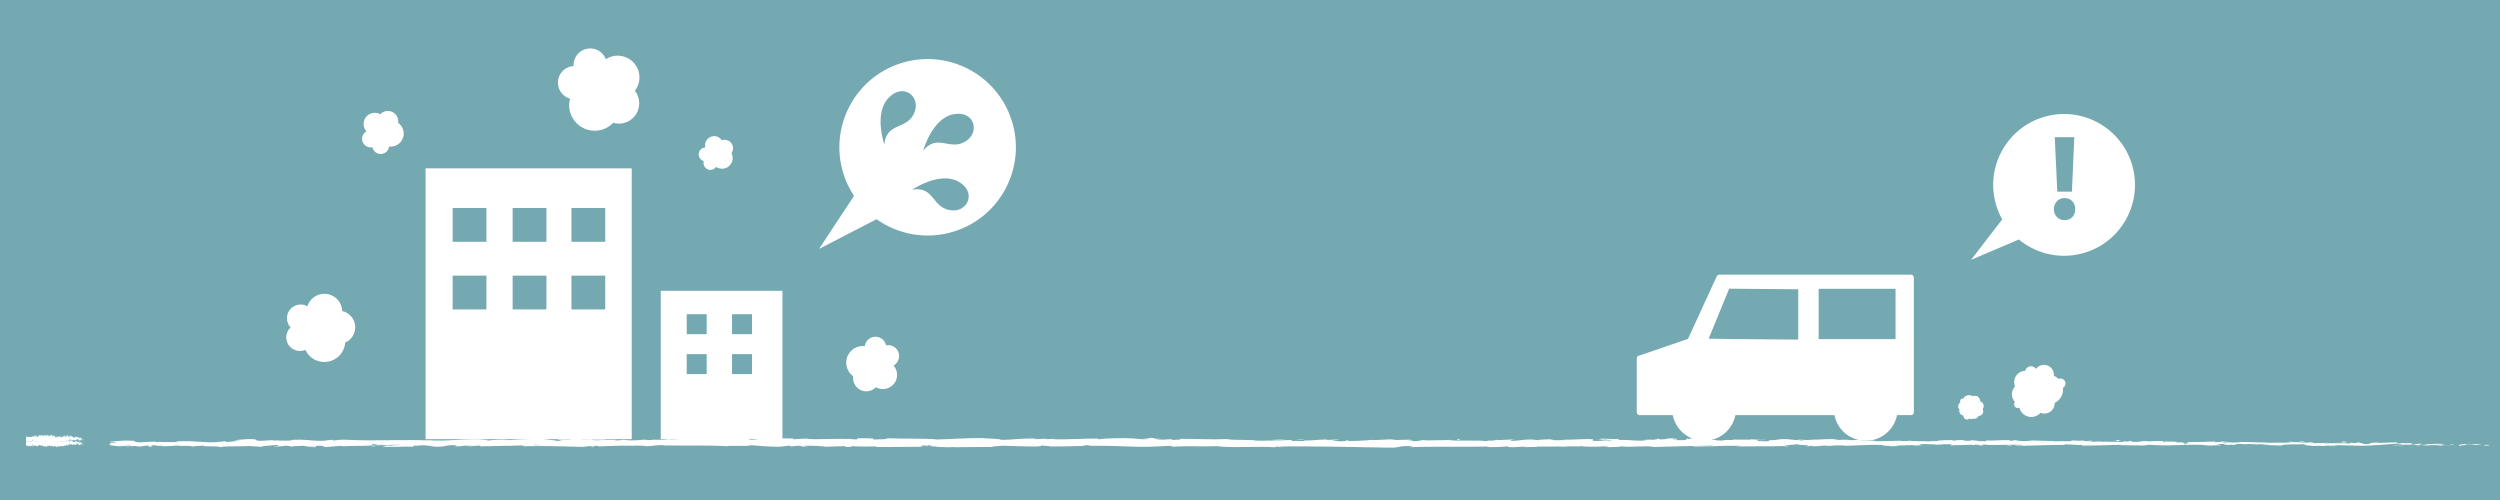 <?xml version="1.0" encoding="utf-8"?>
<!-- Generator: Adobe Illustrator 24.1.2, SVG Export Plug-In . SVG Version: 6.00 Build 0)  -->
<svg version="1.1" id="レイヤー_1" xmlns="http://www.w3.org/2000/svg" xmlns:xlink="http://www.w3.org/1999/xlink" x="0px"
	 y="0px" viewBox="0 0 950 190" style="enable-background:new 0 0 950 190;" xml:space="preserve">
<style type="text/css">
	.st0{fill:#74A9B2;}
	.st1{fill:#FFFFFF;}
</style>
<rect class="st0" width="950" height="190"/>
<path class="st1" d="M753.81,154.3c0-0.86-0.57-1.59-1.35-1.84c0-0.02,0-0.04,0-0.06c0-1.11-0.9-2.01-2.01-2.01
	c-0.3,0-0.59,0.07-0.84,0.18c-0.4-0.26-0.88-0.42-1.39-0.42c-0.97,0-1.81,0.54-2.23,1.34c-0.07-0.02-0.15-0.03-0.22-0.03
	c-0.51,0-0.93,0.42-0.93,0.93c0,0.19,0.06,0.37,0.16,0.52c-0.53,0.28-0.9,0.84-0.9,1.49c0,0.47,0.19,0.89,0.5,1.19
	c-0.05,0.17-0.08,0.35-0.08,0.53c0,0.93,0.69,1.69,1.59,1.81c-0.01,0.05-0.01,0.1-0.01,0.15c0,0.75,0.61,1.35,1.35,1.35
	c0.4,0,0.75-0.17,1-0.44c0.13,0.19,0.35,0.31,0.6,0.31c0.22,0,0.41-0.09,0.55-0.24c0.18,0.05,0.37,0.08,0.56,0.08
	c0.76,0,1.42-0.44,1.74-1.09c0.95,0,1.72-0.78,1.72-1.73c0-0.3-0.08-0.58-0.21-0.82C753.65,155.17,753.81,154.75,753.81,154.3z"/>
<path class="st1" d="M767.35,154.92c0.27,1.08,0.92,2.07,1.91,2.74c1.98,1.34,4.62,0.96,6.15-0.8c1.67,0.7,3.65,0.15,4.7-1.41
	c0.48-0.72,0.69-1.53,0.66-2.33c0.87-0.42,1.64-1.07,2.22-1.93c0.79-1.16,1.08-2.52,0.94-3.81c0.24-0.14,0.46-0.33,0.63-0.58
	c0.59-0.87,0.36-2.05-0.51-2.64c-0.54-0.37-1.21-0.42-1.78-0.19c-0.24-0.24-0.51-0.46-0.8-0.65c-0.33-0.22-0.67-0.4-1.02-0.55
	c0.13-1.33-0.45-2.69-1.64-3.49c-1.68-1.14-3.96-0.73-5.14,0.9c-0.16-0.23-0.36-0.44-0.61-0.61c-1.04-0.7-2.46-0.43-3.16,0.61
	c-0.15,0.23-0.26,0.48-0.32,0.73c-0.24,0-0.48,0.03-0.73,0.07c-2.32,0.45-3.84,2.69-3.39,5.01c0.06,0.29,0.14,0.57,0.25,0.84
	c-0.16,0.17-0.31,0.35-0.44,0.55c-1.15,1.7-0.93,3.93,0.4,5.38c-0.03,0.03-0.05,0.06-0.07,0.1c-0.44,0.65-0.27,1.52,0.38,1.96
	C766.4,155.09,766.92,155.12,767.35,154.92z"/>
<path class="st1" d="M726.18,104.38h-72.84c-0.43,0-0.81,0.26-0.98,0.63l-10.93,23.77l-18.38,6.3c-0.59,0-1.08,0.48-1.08,1.08v20.52
	c0,0.59,0.48,1.08,1.08,1.08l103.13,0c0.59,0,1.08-0.48,1.08-1.08v-51.22C727.26,104.87,726.78,104.38,726.18,104.38z"/>
<circle class="st1" cx="647.55" cy="155.36" r="12.14"/>
<circle class="st1" cx="708.98" cy="155.36" r="12.14"/>
<rect x="161.72" y="63.97" class="st1" width="78.33" height="102.92"/>
<rect x="251.09" y="110.51" class="st1" width="46.24" height="56.38"/>
<rect x="691.09" y="109.75" class="st0" width="29.22" height="19.12"/>
<polygon class="st0" points="657.08,109.7 649.29,128.7 657.08,128.82 683.34,129.05 683.34,109.93 "/>
<rect x="172" y="79.04" class="st0" width="12.84" height="12.84"/>
<rect x="194.8" y="79.04" class="st0" width="12.84" height="12.84"/>
<rect x="217.15" y="79.04" class="st0" width="12.84" height="12.84"/>
<rect x="172" y="104.74" class="st0" width="12.84" height="12.84"/>
<rect x="194.8" y="104.74" class="st0" width="12.84" height="12.84"/>
<rect x="217.15" y="104.74" class="st0" width="12.84" height="12.84"/>
<rect x="260.95" y="119.4" class="st0" width="7.58" height="7.58"/>
<rect x="278.18" y="119.4" class="st0" width="7.58" height="7.58"/>
<rect x="260.95" y="134.57" class="st0" width="7.58" height="7.58"/>
<rect x="278.18" y="134.57" class="st0" width="7.58" height="7.58"/>
<path class="st1" d="M134.99,124.37c0-3.03-2.13-5.55-4.97-6.17c-0.11-3.64-3.1-6.56-6.77-6.56c-3.03,0-5.6,1.99-6.47,4.74
	c-0.75-0.42-1.62-0.67-2.55-0.67c-2.87,0-5.2,2.33-5.2,5.2c0,1.36,0.52,2.6,1.38,3.53c-1.01,0.94-1.64,2.28-1.64,3.77
	c0,2.86,2.32,5.17,5.17,5.17c0.74,0,1.44-0.16,2.08-0.43c1.26,2.72,4.02,4.61,7.22,4.61c4.2,0,7.65-3.26,7.93-7.39
	C133.42,129.2,134.99,126.96,134.99,124.37z"/>
<path class="st1" d="M241.14,44.18c2.36-2.85,2.32-6.89,0.12-9.68c2.73-3.52,2.19-8.59-1.26-11.45c-2.86-2.36-6.82-2.49-9.78-0.57
	c-0.38-0.98-1.01-1.89-1.88-2.61c-2.7-2.24-6.71-1.86-8.94,0.84c-1.06,1.28-1.53,2.85-1.45,4.39c-1.68,0.1-3.32,0.88-4.48,2.28
	c-2.23,2.69-1.85,6.67,0.84,8.9c0.7,0.58,1.48,0.98,2.29,1.21c-0.93,3.54,0.19,7.47,3.2,9.96c3.96,3.27,9.74,2.88,13.22-0.78
	C235.9,47.51,239.12,46.63,241.14,44.18z"/>
<path class="st1" d="M149.42,42.72c-1.63-0.98-3.67-0.65-4.92,0.68c-1.99-1.12-4.53-0.46-5.72,1.51c-0.98,1.63-0.74,3.65,0.45,5.01
	c-0.47,0.27-0.88,0.65-1.18,1.15c-0.93,1.54-0.43,3.55,1.11,4.48c0.73,0.44,1.57,0.56,2.34,0.4c0.18,0.85,0.7,1.62,1.5,2.1
	c1.53,0.92,3.53,0.43,4.45-1.1c0.24-0.4,0.38-0.82,0.44-1.26c1.87,0.2,3.78-0.67,4.81-2.38c1.36-2.26,0.72-5.16-1.41-6.65
	C151.51,45.13,150.82,43.57,149.42,42.72z"/>
<path class="st1" d="M278.08,54.65c-0.8-1.32-2.4-1.85-3.8-1.36c-1.02-1.55-3.09-2.03-4.69-1.06c-1.32,0.81-1.91,2.35-1.55,3.78
	c-0.44,0.02-0.88,0.14-1.28,0.39c-1.25,0.76-1.64,2.39-0.88,3.64c0.36,0.59,0.92,0.99,1.54,1.17c-0.19,0.68-0.1,1.43,0.29,2.08
	c0.76,1.24,2.38,1.64,3.62,0.88c0.32-0.2,0.59-0.45,0.79-0.74c1.27,0.85,2.97,0.94,4.36,0.09c1.83-1.12,2.46-3.45,1.49-5.32
	C278.68,57.17,278.77,55.78,278.08,54.65z"/>
<path class="st1" d="M326.59,147.98c2.06,1.25,4.66,0.85,6.25-0.83c2.53,1.43,5.75,0.61,7.27-1.89c1.25-2.06,0.96-4.63-0.55-6.36
	c0.6-0.34,1.12-0.83,1.51-1.46c1.19-1.95,0.57-4.5-1.39-5.69c-0.93-0.56-1.98-0.72-2.97-0.52c-0.23-1.07-0.88-2.06-1.89-2.67
	c-1.94-1.18-4.48-0.57-5.66,1.38c-0.31,0.5-0.49,1.04-0.56,1.59c-2.37-0.27-4.8,0.83-6.12,3c-1.74,2.86-0.94,6.55,1.75,8.45
	C323.95,144.91,324.82,146.9,326.59,147.98z"/>
<path class="st1" d="M342.48,23.97c-17.67,5.53-27.52,24.35-21.98,42.02c0.96,3.07,2.33,5.9,4.02,8.45l-13.28,20.15l21.84-11.29
	c8.25,5.85,19.04,7.93,29.44,4.67c17.67-5.53,27.52-24.35,21.98-42.02C378.97,28.28,360.15,18.44,342.48,23.97z"/>
<path class="st0" d="M336.04,54.91c0,0-4.04-11.75,1.55-17.66s12.06-0.75,10.06,5.06C345.12,49.66,336.81,46.08,336.04,54.91z"/>
<path class="st0" d="M350.83,57.22c0,0,3.26-11.99,11.2-13.74c7.94-1.75,10.4,6.15,5.48,9.83C361.3,57.97,356.43,50.35,350.83,57.22
	z"/>
<path class="st0" d="M346.6,72.09c0,0,10.27-7,17.44-3.17c7.17,3.83,3.91,11.43-2.22,11.04C354.07,79.47,355.32,70.51,346.6,72.09z"
	/>
<path class="st1" d="M778.23,44.03c-14.49,3.38-23.49,17.86-20.11,32.35c0.59,2.52,1.52,4.86,2.71,7.01L749,98.74L767.17,91
	c6.26,5.18,14.78,7.48,23.31,5.49c14.49-3.38,23.49-17.86,20.11-32.35C807.2,49.65,792.72,40.65,778.23,44.03z"/>
<g>
	<path class="st0" d="M780.48,79.48c0-2.49,1.77-4.22,4.06-4.22c2.37,0,4.06,1.73,4.06,4.22c0,2.41-1.57,4.18-4.06,4.18
		C782.09,83.66,780.48,81.81,780.48,79.48z M787.32,72.84h-5.55l-0.96-20.71h7.44L787.32,72.84z"/>
</g>
<g>
	<g>
		<g>
			<g>
				<g>
					<path class="st1" d="M945.72,169.26c0.47-0.09,0.21-0.28-1.1-0.24l-0.93,0.33L945.72,169.26z"/>
					<path class="st1" d="M936.9,168.65c-1.54,0.16-3.32,0.44-2.32,0.75c1.53-0.32,1.9-0.18,3.54-0.56
						c1.31-0.04,2.29,0.11,2.07,0.23c0.46-0.08,2.04,0.07,2.74-0.13c-1.71-0.26-3.87-0.27-6.13-0.06
						C936.31,168.79,936.78,168.71,936.9,168.65z"/>
					<path class="st1" d="M808.71,168.1l0.83,0.04C809.31,168.11,809.03,168.1,808.71,168.1z"/>
					<path class="st1" d="M729.29,167.9c0.6-0.01,0.86-0.04,0.89-0.07C729.62,167.85,729.16,167.87,729.29,167.9z"/>
					<path class="st1" d="M715.73,167.53c0.29,0.01,0.54,0.02,0.8,0.02C716.23,167.52,715.92,167.5,715.73,167.53z"/>
					<path class="st1" d="M808.71,168.1l-2.12-0.1C806.44,168.1,807.68,168.07,808.71,168.1z"/>
					<path class="st1" d="M919.22,169.44c0.44-0.02,0.81-0.05,1.15-0.09c-0.36,0.01-0.72,0.03-1.08,0.03
						C919.27,169.41,919.25,169.42,919.22,169.44z"/>
					<path class="st1" d="M843.72,167.84l0.64,0c0.19-0.04,0.37-0.08,0.54-0.13L843.72,167.84z"/>
					<path class="st1" d="M870.59,167.79c-0.61-0.01-0.82,0.27-1.05,0.39c0.34-0.12,0.79-0.17,1.33-0.19
						C870.88,167.94,870.8,167.88,870.59,167.79z"/>
					<path class="st1" d="M913.2,168.3l0.76-0.04C913.76,168.27,913.43,168.28,913.2,168.3z"/>
					<path class="st1" d="M824.49,167.77c-0.05-0.04-0.14-0.08-0.24-0.1C824.25,167.71,824.34,167.74,824.49,167.77z"/>
					<path class="st1" d="M72.98,169.7c0.02-0.02-0.01-0.03,0-0.05C72.82,169.67,72.77,169.69,72.98,169.7z"/>
					<path class="st1" d="M41.83,168.3l0.43-0.01c0.05-0.05,0.09-0.11,0.09-0.16L41.83,168.3z"/>
					<path class="st1" d="M690.92,167.16c0.05,0,0.06,0,0.11,0.01C691.68,167.13,691.31,167.14,690.92,167.16z"/>
					<path class="st1" d="M463.1,167.31c2.58,0.25-4.2,0.32-0.31,0.6C462.43,167.8,466.32,167.48,463.1,167.31z"/>
					<path class="st1" d="M918.52,169.4c-0.36,0-0.73,0.01-1.1,0C917.92,169.41,918.26,169.41,918.52,169.4z"/>
					<path class="st1" d="M462.79,167.91C462.79,167.91,462.79,167.92,462.79,167.91l0.4,0.03
						C463.02,167.93,462.93,167.92,462.79,167.91z"/>
					<path class="st1" d="M633.74,167.32c0.12,0.05,0.35,0.09,0.58,0.12C634.3,167.41,634.17,167.37,633.74,167.32z"/>
					<path class="st1" d="M676.34,167.73l-1.05-0.04C675.7,167.71,676.04,167.72,676.34,167.73z"/>
					<path class="st1" d="M611.62,167.71c-0.57-0.02-0.77-0.06-1.55-0.02c0.07,0.01,0.14,0.02,0.24,0.03
						C610.59,167.68,610.97,167.66,611.62,167.71z"/>
					<path class="st1" d="M588.6,167.7c0.12,0.02,0.28,0.04,0.42,0.06c0.23-0.01,0.49-0.01,0.73-0.01L588.6,167.7z"/>
					<path class="st1" d="M142.94,169.58c-0.5-0.08-0.82-0.17-1.06-0.25C142.23,169.52,138.85,169.6,142.94,169.58z"/>
					<path class="st1" d="M919.21,169.28c-0.13,0.07-0.33,0.11-0.68,0.12c0.26,0,0.52-0.01,0.77-0.01
						C919.36,169.35,919.37,169.31,919.21,169.28z"/>
					<path class="st1" d="M610.68,169.92l-3.66-0.04C608.05,169.91,609.38,169.92,610.68,169.92z"/>
					<path class="st1" d="M308.09,169.58l-0.84,0.03C307.58,169.62,307.87,169.61,308.09,169.58z"/>
					<path class="st1" d="M596.17,169.92c-0.65-0.1-1.34-0.16-2.06-0.19c-0.15,0.02-0.32,0.04-0.42,0.07L596.17,169.92z"/>
					<path class="st1" d="M141.87,169.32C141.88,169.32,141.88,169.32,141.87,169.32C141.88,169.32,141.88,169.32,141.87,169.32z"/>
					<path class="st1" d="M117.78,169.98c3.49,0.01,1.64-0.36,2.38-0.57c4.16-0.1,1.92,0.27,3.34,0.46c2.6-0.1,4.59-0.44,6.53-0.42
						c0.14,0.06,0.52,0.08,0.08,0.16c2.75-0.29,8.15-0.01,11.35-0.38c0.24,0.03,0.36,0.06,0.42,0.09c-0.52-0.19-0.6-0.37-0.49-0.51
						c1.56-0.01,2.9-0.23,3.49,0.01c-0.96-0.01-1.04,0.09-1.49,0.17l1.64-0.1c1.47,0.35-2.23,0.12-2.23,0.38
						c3.19-0.11,6.91-0.4,9.36-0.3c0.51,0.34-5.72,0.11-2.46,0.42l-3.79-0.13c2.89,0.54-2.3-0.04,0.36,0.54
						c4.98,0.1,5.57-0.17,10.54-0.07c1.12-0.19-0.37-0.28,0.75-0.47c7.06-0.34,5.56,0.86,10.75,0.4c1.34-0.23,1.87-0.66,5.56-0.43
						l-1.26,0.38c4.82,0.04,2.75-0.55,7.8-0.29c-0.9,0.15-3.79,0.13-3.06,0.17c3.27,0.3,2.31-0.22,4.83-0.22l0.52,0.34
						c5.13-0.05,10.79-0.3,16.48-0.36c-0.31,0.1-1.29,0.21,0.04,0.31c7.17-0.17,15.31,0.05,22.23,0.25l2.64-0.29
						c0.61,0,1.14,0.13,0.47,0.19c2.7,0.11,0.14-0.19,1.44-0.3c1.53-0.02,2.03,0.17,1.05,0.26c4.76-0.25,13.55-0.53,18.56-0.22
						l-0.98,0.09c3.9,0.12,4.4-0.6,8.02-0.33l-0.69,0.05c8.47,0.13,17.83-0.14,24.3,0.31c1.23-0.42,8.38,0.19,8.93-0.4
						c4.84,0.29,3.45,0.4,10.26,0.6c1.82,0.03,2.71-0.37,4.96-0.43l0.05,0.31l3.05-0.32l1.63,0.37l2.11-0.08
						c-0.84-0.02-1.79-0.14-1.66-0.23c3.3-0.14,8.03,0.22,8.11,0.37l7.8-0.26c-0.17,0.12-1.48,0.17-2.51,0.24
						c4.16-0.31,0.76,0.32,4.57,0.04c-0.51-0.07,0.28-0.18,0.36-0.25c1.9,0.19,6.23,0.19,9.43,0.11l-0.61,0.21
						c5.78,0.06,12.19-0.1,18.68-0.09c-2.33-0.1-1.79-0.47,0.11-0.5l0.76,0.33c1.23-0.2-1.99-0.12,0.53-0.37
						c2.42,0.04,1.63,0.37,0.24,0.48l2.95-0.11c0.17,0.1-0.52,0.15-0.7,0.27c1.21-0.2,5.09,0.33,6.83-0.02l0.17,0.1
						c6.49,0,9.43-0.11,14.72-0.12c0.1-0.28,2.17-0.22,3.74-0.45c3.88,0.09,8.19,0.31,12.87,0.29c3.29-0.14,0.96-0.24,2.44-0.4
						c0.24,0.26,4.92,0.23,2.49,0.42c5.62-0.04,7.17-0.05,14.28-0.26c-0.77-0.11-1.64-0.15-1.19-0.24c1.29-0.04,2.93,0.11,2.75,0.23
						l-0.34,0.03c7.97-0.38,18.4,0.75,24.75,0.22l-0.36,0.03l6.58-0.28c3.03,0.05-1.82,0.19,0.42,0.35
						c7.1-0.43,11.22,0.06,17.07-0.22c4.53,0.76,16.07-0.05,22.18,0.43l-0.35-0.18c1.58-0.17,1.91,0.1,3.07,0.14
						c-0.17-0.14-1.71-0.16-0.73-0.26c13.38-0.21,27.62,0.27,41.33,0.43c5.02,0.05,2.85-0.92,9.17-0.49l-1.8,0.33
						c10.12-0.39,20.7,0.02,30.61-0.31c-0.59,0.08-0.61,0.18-1.58,0.17c2.09,0.24,7.74,0.01,7.78-0.18
						c1.54,0.02,0.36,0.18,1.31,0.28c2.1,0.14,5.27-0.31,6.39-0.07c0.19,0.04-0.59,0.08-0.97,0.1c1.37-0.12,6.38,0.03,5.07-0.25
						c3.72,0.13,7.12-0.12,10.08,0.04c1.93-0.31,6.37,0.15,6.98-0.29c-0.27,0.45,6.52,0.37,8.87,0.15
						c-0.79,0.14,2.04,0.14,1.12,0.33c2.68-0.01,5.14-0.09,4.68-0.32c4.95,0.54,9.94-0.43,12.72,0.26
						c7.97-0.24,15.35-0.4,22.52-0.51c-0.26,0.45-7.93,0.04-7.62,0.52c6.8-0.18,10.73-0.57,17.48-0.46c1.75,0.06-0.99,0.2-1.58,0.27
						c6.8-0.18,13.14,0.04,19.19-0.2c-0.02,0.04-0.67,0.09-1.29,0.12c1.19-0.01,2.77,0.07,2.64-0.14l-1.16,0.06
						c-1.9-0.3,4.73-0.62,4.95-0.78c-2.02,0.59,5.97,0.15,2.76,0.89c0.78-0.04,1.77-0.14,1.59-0.27c1.16,0.04,1.53,0.12,0.35,0.28
						c4.27-0.11,2.75-0.33,6.62-0.32c-0.01,0.1-0.79,0.14-1.19,0.25c1.96-0.19,3.93-0.39,7.2-0.3c-0.2,0.06,0.18,0.14-0.79,0.14
						c5.61-0.03,9.57-0.51,15.73-0.32c-1.82,0.43,2.1,0.14,2.42,0.52l3.31-0.11l-1.33-0.18c2.9,0.01,5.47-0.26,7.96-0.14l-2.16,0.15
						l5.44-0.07l-3.08-0.14c2.94-0.19-0.31-0.47,3.55-0.37c-0.78,0.04,2.9,0.01,4.41,0.23c0,0-0.01,0-0.01,0
						c1.44-0.12,2.91-0.24,5.06-0.15c0.56,0.12-0.45,0.41-0.09,0.49c1.42-0.31,6.79-0.08,8.59-0.42c-0.6,0.08-0.63,0.27-0.43,0.31
						l1.19-0.25c1.34,0.08,1.54,0.12,1.32,0.28c4.04,0.05-1.28-0.47,3.51-0.27c-0.38,0.02-0.2,0.06-0.98,0.1
						c4.82,0.11,9.31-0.16,13.74-0.03c1.31,0.38-3.87,0.09-2.37,0.41c6.38-0.07,13.22-0.45,19.4-0.36l-1.15-0.04
						c0.86-0.53,4.6,0.26,7.73,0.01c-0.76,0.04-1,0.29-0.8,0.24c4.23,0.09,8.65-0.13,15.06-0.29l-0.79,0.14
						c2.49,0.12,6.57,0.07,9.26,0.13c0.8-0.14,2.34-0.11,1.4-0.31c8.3,0.78,15.84-0.41,23.21,0.24c-0.88,0-2.1,0.12-1.4,0.12
						l6.28-0.12c-0.5-0.23-0.82-0.14-2.14-0.32c0.79-0.14,2.57-0.24,4.12-0.24c-2.82,0.15,0.02,0.37,1.24,0.5
						c-0.2-0.07,0.21-0.15,0.11-0.22c3.28,0.41,0.55-0.46,5.03-0.19l-0.24,0.12c1.68-0.06,3.22-0.22,5.03-0.19
						c0.75,0.27-1.78,0.12-1.9,0.34c2.54-0.01,5.01-0.51,7.3-0.24c-1.08,0.07-2.63,0.08-3.71,0.15c2.5,0.31,2.79,0.23,4.65,0.29
						l-0.18-0.01l4.3,0.14l-1.09-0.09c3.18-0.7,6.47-0.13,10.74-0.58c-4.16,0.43-0.69,0.25-1.01,0.55c1.09,0.08,2.75,0.18,2.28,0.26
						c2.02-0.24,3.38,0.19,6.23-0.16c0.13,0.1,2.16,0.01,1.71,0.25c2.63-0.08-0.62-0.17-0.4-0.29c4.05-0.33,9.52,0.41,15.35-0.05
						c5.03-0.19,5.96-0.52,10.62-0.68c1.57,0.16-1.29,0.35-1.29,0.35c2.54,0.14,4.45,0.12,6.84,0.01c-0.48,0.08,0.01,0.16,0.74,0.27
						c1.92-0.03,1.28-0.35,3.82-0.21c-0.43,0.11-0.99,0.28-1.92,0.39c2.26-0.09,4.5-0.27,6.84-0.36c0.62,0.17-1.41,0.26-2.24,0.37
						c2.63-0.08,6.82-0.15,7.64-0.42l-1.69-0.1c0.96-0.01,0.49,0.23-0.21,0.28c-2.26,0.21-3.25-0.09-3.38-0.19l1.67-0.06
						c-1.71-0.57-6.7,0.09-10.06,0.06l1.4-0.42l-3.45,0.34c-0.73-0.11-1.23-0.34,0.42-0.4c-2.41-0.21-2.13,0.15-4.2-0.08
						c-0.23-0.04-0.12-0.06,0.09-0.07l-2.35,0.12c0.46-0.09-0.39-0.29,1.05-0.23c-4.22-0.24-6.81,0.31-8.4-0.01l0.35-0.03
						c-5.86,0.14-0.57,0.31-4.96,0.66l-2.96-0.75l-0.58,0.31c-0.6-0.01-1.8-0.03-1.58-0.16c-2.25,0.21,0.38,0.13-0.92,0.33
						c-2.91-0.28-8.02,0.13-8.68-0.36c-1.04,0.23,2.78,0.18-0.32,0.34c-0.89-0.52-3.59,0.09-6.25-0.15
						c0.82-0.27,3.33-0.13,0.67-0.37c-1.6,0.46-5.18-0.1-7.42-0.01c-0.11,0.36-4.87,0.15-8.64,0.27c0.24-0.12-7.08-0.2-10.58-0.33
						l0.1-0.06c-0.68,0.37-4.29,0.3-6.92,0.37c0.1-0.22,0.58-0.31,2-0.4l-2.47,0c-0.58,0.12-1.35,0.18-2.96,0.22l0.62-0.27
						c-3.29,0.01-6.62,0.32-10.85,0.14c-0.24,0.26,3.37,0.71-1.11,0.88c-0.17-0.14-0.33-0.38,0.84-0.43
						c-0.38,0.02-1.37,0.11-2.14,0.06l1.79-0.23c-1.93-0.1-1.01,0.19-2.55,0.17c0.03-0.2-1.14-0.14-0.92-0.3
						c0.39-0.02,1.34,0.08,1.93,0c-1.74-0.04-3.84-0.15-4.53-0.3c0.15,0.11,0,0.27-1.27,0.29c-3.29,0.01-1.13-0.24-3.04-0.34
						c-0.8,0.14-2.89-0.01-2.95,0.29c-0.96,0-1.14-0.14-1.51-0.22c-1.7,0.13-7.95,0.04-6.03,0.35l0.44,0.02
						c-0.08,0.01-0.18,0.01-0.28,0.01c0.01,0,0,0,0.01,0l-0.01,0c-5.58,0.29-11.59-0.17-17.12-0.05l0.01-0.1
						c-3.3,0.11-7.35,0.06-9.71,0.28c-0.98,0-2.31-0.18-1.89-0.3c-2.53,0.07-2.81,0.18-6.46,0.02c2.54-0.17-0.88-0.15,2.6-0.13
						c-3.28-0.09-4.02-0.24-7.55,0.02c1.2-0.25-2.47-0.32-4.03-0.24l2.3,0.18c-1.75,0.04-3.29,0.01-4.85-0.01l0.84-0.33
						c-6.72-0.41-12.11,0.69-17.22,0.01c-1.78,0.23,3.65,0.16,2.06,0.44c-3.09-0.05-6.31-0.52-7.28-0.53
						c-4.23-0.19-3.95,0.49-8.38,0.36c0.57,0.12,1.1,0.44-2.21,0.55c-3.09-0.04-3.8-0.5-1.85-0.59c0.74-0.01,1.1,0.03,1.07,0.07
						c1-0.04,2.31-0.09,1.09-0.22l-0.4,0.12c-1.53-0.12-5.79-0.11-4.79-0.3c-2.34,0.11-1,0.19,0.73,0.26
						c-3.97-0.17-6.19-0.01-10.28-0.12c0.65,0.07,1.25,0.21,0.6,0.2c-5.99-0.15-2.64,0.22-6.69,0.28c-2.3-0.18,0.83-0.43-3.26-0.28
						c-2.49-0.12-0.53-0.32,0.46-0.41c-3.72,0.23-6.95-0.15-9.08-0.19l1.96-0.1c-1.17,0.06-2.13,0.05-3.11,0.05l1.12,0.24
						c-1.15-0.04-2.12-0.04-2.1-0.14c-1.19,0.16,0.91,0.4-1.45,0.61c-1.53-0.12-4.67,0.13-5.2-0.19c4.82,0.11-0.53-0.32,3.55-0.37
						c-0.79,0.04-1.75,0.04-2.9-0.01c-0.17-0.04,0.16-0.07,0.48-0.08c-4.62-0.28-2.12,0.36-6.91,0.35c0.61-0.18-1.11-0.34-1.89-0.3
						c1.93,0,0.92,0.3-0.85,0.43c-3.07-0.14-3.33,0.1-4.94,0.09l1.83,0.07c-0.62,0.18-2.16,0.15-4.29,0.21
						c-0.18-0.14,1.94-0.09,1.18-0.16c-2.37,0.31-5.36-0.32-8.68-0.11c-1.53-0.12-0.15-0.33-1.5-0.42
						c-3.71,0.23-4.02-0.24-7.92-0.05c1.12,0.24,1.32,0.18-1.43,0.41l6.41-0.17l-4.11,0.35c1.93,0,4.08-0.15,5.24-0.11
						c-1.96,0.19-1.76,0.13-0.83,0.33c-2.65-0.36-5.25,0.21-8.31-0.04l0.09-0.59c-4.6-0.26-8.17,0.3-14.15,0.15l1.92,0.1
						c-0.8,0.23-3.69,0.03-5.62,0.13c0.18-0.2-1.03-0.27-1.86-0.39c0.1,0.15-4.37-0.01-4.92,0.38l-2.67-0.26
						c-4.82-0.11-5.51,0.56-10.14,0.49c1.4-0.21-0.71-0.35,2.4-0.51c-1.55,0-2.94-0.04-2.97,0.1c-0.9-0.12-4.29,0.26-5.72,0.08
						c-0.65,0.09-0.87,0.29-2.6,0.28c-0.19-0.04,0.01-0.1,0.01-0.1c-0.01,0.1-2.72,0.13-1.2,0.35c-4.77-0.62-13.33,0.04-17.48-0.49
						c-3.38,0.07-7.45,0.13-10.52,0.14c0.2-0.06,0.01-0.1,0.59-0.08c-4.23-0.18-2.6,0.57-7.42,0.36c-2.46-0.32,2.56-0.17,1.02-0.29
						c-0.67-0.65-5.81,0.09-9.05-0.29l0.78-0.04c-2.48-0.22-6.04,0.24-10.09,0.2c0,0,0.2-0.06,0.02-0.1
						c-2.77,0.33-8.01,0.44-11.9,0.53c1.21-0.25,1.77-0.13,1.03-0.39c-1.75,0.04,0.51,0.41-2.97,0.49
						c-1.13-0.14-3.65-0.26-3.98-0.54l3.29-0.01c-1.68-0.36-4.25,0.01-5.98-0.05l0.22-0.16c-5.04,0.05-5.11,0.44-10.52,0.41
						l0.56,0.12c-2.96,0.39-2.48-0.22-5.43,0.07l-0.89-0.4c-1.95,0.09-6.84,0.38-10.34,0.45c1.98-0.29,6.08-0.44,8.61-0.61
						c-1.93,0-6.57,0.03-7.58,0.22c0.78-0.04,1.76-0.13,2.53-0.07c-2.37,0.31-5.5,0.46-9.35,0.45c0.68-0.77-10.05-0.2-12.84-0.79
						c-6.82,0.28-13.53-0.12-21.47-0.08c2.82,0.6-2.32,0.02-1.83,0.63c-1.85,0.04-2.56,0.03-2.72-0.01l-5.61-0.37
						c-1.33-0.18,1.76-0.13,1.59-0.27c-4.05-0.05-1.7-0.26-4.38-0.42c0.55,0.22-1.41,0.31-3.72,0.23l3.25,0.28
						c-5.66,0.32-4.89-0.51-10.6-0.19l1.81-0.19c-2.93,0.11-10.8-0.01-13.67,0.48c-0.52-0.07-1.2-0.24,0.09-0.28
						c-7-0.08-15.58,0.52-21.02,0.21l0.53-0.15c-1.31,0.04-2.27,0.28-3.91,0.13c0.08-0.06,0.53-0.15-0.08-0.16
						c-0.69,0.05-3.47,0.26-5.2,0.17l1.48-0.17c-6.83-0.2-10.48,0.41-16.2,0.51c0.01-0.44-5.36-0.58-8.04-0.66l0.09-0.06
						c-7.95-0.06-13.5,0.36-20.87,0.53c-4.57-0.48-15.48-0.2-22.82-0.47c1.12,0.08-0.18,0.34-1.49,0.39
						c-1.72-0.09-4.76,0.3-4.49-0.1l0.61,0.01c-1.3-0.4-4.84-0.29-7.61-0.3l-0.46,0.53c-7.23-0.77-18.95,0.28-22.9-0.41
						c-1.75,0.13-3.91,0.13-5.64,0.26l0.09-0.28c-4.84-0.07-7.25-0.11-13.23-0.04l1.22-0.2c-3.37-0.02-4.26,0.82-7.37,0.83
						l-0.94-0.42c-5.88,0.01-11.84-0.37-17.65,0.01c0.1-0.06,0.27-0.18,1.22-0.2c-2.77-0.01-10.71-0.29-9.71,0.29
						c-0.07-0.38-6.07-0.04-9.25,0.13l0.49-0.28c-2.68,0.36-2.77,0.45-6.51,0.55c-0.89-0.04-0.78-0.22,0.4-0.15
						c-2.96-0.15-2.3,0.26-5.89,0.11l1.34-0.18c-3.04-0.02-2.8,0.07-4.48,0.28c-1.91,0.11-5.77-0.07-6.22-0.32
						c-0.41,0.15-2.08,0.36-3.87,0.29c-0.24-0.1,0.41-0.15,0.74-0.18c-5.09-0.19-7.57,0.32-11.06,0.05
						c-0.07-0.09-0.3-0.14-0.59-0.17c4.04,0.01,7.3,0.02,6.99,0.04c0-0.26-3.26-0.3-0.67-0.66c-2.62,0.19-7.1,0.61-10.28,0.49
						c-0.15-0.02-0.3-0.05-0.42-0.09l0.33-0.03c-0.73-0.03-1.39,0-2.01,0.04c-1.02-0.04-1.66-0.07-2.64-0.08
						c-0.38-0.21-3.74-0.12-5.37-0.13c0.13,0.28-2,0.24,0,0.47c-0.26-0.02,0.31-0.03,1.39-0.04c0.24-0.01,0.53-0.01,0.69-0.03
						c-0.03,0.01-0.07,0.02-0.11,0.02c1.07-0.01,2.46-0.01,4.05-0.02c-1.29,0.14-2.63,0.26-4.43,0.11
						c-0.84,0.18-1.76,0.37-2.27,0.45c-2.23-0.39-6.52-0.61-7.12-0.85c-4.97,0.16-11.71,0.1-14.84,0.63
						c-1.41,0.07-1.63-0.15-2.15-0.23c0.82-0.05,1.79-0.04,2.23-0.12c-2.83,0.13-8.37,0.05-9.05,0.42c-3.56-0.17,2-0.34-2.89-0.28
						l0.66-0.11c-9.63-0.59-15.65,0.94-26.33,0.18c0.74,0.05,1.11,0.07,1.26,0.13c-12.17-0.34-25.08,0.31-37.09-0.23
						c-3.41-0.11-3.78,0.13-5.87,0.31l-0.74-0.3l-3.56,0.35c-5.05,0.25-8.75-0.74-15.14-0.26l0.82,0.2
						c-2.3-0.04-7.27,0.12-6.89-0.12c-0.23,0.04-0.75,0.21-1.65,0.11l-0.07-0.16l-5.64,0.27c-4.37-0.12,0.68-0.63-5.7-0.66
						c-2.37,0.06-6.76,0.46-5.86,0.56c0.96,0.01,2.45,0.1,2.52,0.26l-2.17,0.08c-0.39,0.47-2.06,0.94,3.26,1.27l3.71-0.28l1.2,0.23
						l-3.12,0.01c1.77,0.21,2.9,0.03,4.15-0.1c0.3,0.12,0.82,0.2,1.56,0.25l3.64-0.44c0.44,0.18-1.63,0.36,0.81,0.46
						c1.71-0.21-1.64-0.41,1.19-0.54c1.78,0.21,1.26,0.38,3.34,0.2c0.29,0.12-0.15,0.2-0.97,0.25c1.86-0.14,4.91-0.06,5.87-0.31
						c1.85,0.26,6.26-0.07,6.08,0.37c0.58-0.11,3.27-0.35,4.97-0.36c-3.11,0.53,6.38,0.03,5.55,0.6c2.3-0.47,8.32-0.21,12.4-0.47
						c-0.23,0.04-0.68,0.11-1.04,0.09c2.3,0.04,2.96,0.18,4.44,0.27c0.3-0.39,3.87-0.48,5.8-0.72c2.81,0.38-1.71,0.46-0.83,0.82
						c-0.14-0.32,4.89-0.32,3.93-0.58c2.15,0.23,1.86,0.11,2.96,0.44c0.38-0.49,2-0.08,3.79-0.38c3.12,0.24,0.8,0.46,4.22,0.31
						C120.82,169.81,117.78,169.98,117.78,169.98z M199.18,169.16C199.18,169.16,199.18,169.16,199.18,169.16
						c-0.7,0.01-1.3,0.02-1.68,0.02C197.85,169.17,198.33,169.17,199.18,169.16z M206.02,169.15c-0.83-0.01-1.87-0.01-2.97-0.01
						c-0.24-0.1,0.02-0.2,0.71-0.19C203.39,169.02,205,169.07,206.02,169.15z M191.55,167.2c1.08-0.04,1.45,0.02,1.59,0.07
						c-0.51,0-1.11,0.01-1.89,0.03c-0.03,0.01-0.1,0.02-0.13,0.03C191.22,167.29,191.34,167.24,191.55,167.2z"/>
					<path class="st1" d="M189.6,167.57c-0.16,0.01-0.24,0.02-0.45,0.02c0.22,0.02,0.43,0.05,0.65,0.06
						c0.13-0.03,0.27-0.06,0.38-0.09C189.99,167.57,189.79,167.57,189.6,167.57z"/>
					<path class="st1" d="M809.68,168.14l-0.14-0.01c0.12,0.01,0.23,0.02,0.3,0.04C809.75,168.16,809.75,168.15,809.68,168.14z"/>
					<polygon class="st1" points="300.47,169.72 300.46,169.65 299.87,169.71 					"/>
					<path class="st1" d="M847.36,169.12c0.07,0.02,0.21,0.05,0.49,0.07C847.83,169.17,847.62,169.15,847.36,169.12z"/>
					<path class="st1" d="M863.63,169.18l2.3,0.1C864.94,169.23,864.21,169.2,863.63,169.18z"/>
					<path class="st1" d="M876.14,169.33c0.16-0.05,0.2-0.09,0.24-0.12c-0.01,0-0.02,0-0.02,0L876.14,169.33z"/>
					<path class="st1" d="M677.2,169.61c-0.17,0-0.33,0.01-0.48,0.01C675.58,169.67,676.35,169.65,677.2,169.61z"/>
					<path class="st1" d="M736.4,168.97c-0.63,0.05-1.25,0.1-1.9,0.13C735.55,169.12,736.37,169.13,736.4,168.97z"/>
					<path class="st1" d="M611.09,169.93C611.09,169.93,611.09,169.93,611.09,169.93c-0.13,0-0.26,0-0.4-0.01L611.09,169.93z"/>
					<path class="st1" d="M731.75,169.09c1.05,0.06,1.93,0.04,2.75,0.01C733.63,169.08,732.62,169.05,731.75,169.09z"/>
					<path class="st1" d="M930.38,169.47l0.6,0.01c-0.01-0.02,0.03-0.03,0.07-0.05L930.38,169.47z"/>
					<path class="st1" d="M931.05,169.43l0.67-0.03C931.41,169.4,931.15,169.4,931.05,169.43z"/>
					<path class="st1" d="M933.13,169.33l-1.41,0.07C932.21,169.4,932.81,169.41,933.13,169.33z"/>
					<path class="st1" d="M913.81,169.33l-0.19,0.1C913.72,169.41,913.79,169.38,913.81,169.33z"/>
					<path class="st1" d="M908.78,169.36c1.2,0.02,3.01,0.22,4.69,0.15l0.16-0.08C912.83,169.59,909.92,169.19,908.78,169.36z"/>
					<path class="st1" d="M887.77,168.1l4.22,0.08c-0.74-0.11-1.71-0.26,0.21-0.28C886.88,167.57,893.29,168.14,887.77,168.1z"/>
					<path class="st1" d="M874.69,167.94c2.27-0.05-0.03-0.16,0.09-0.22C873.35,167.82,873,167.84,874.69,167.94z"/>
					<path class="st1" d="M780.17,167.91l0.23-0.26C778.65,167.69,780.39,167.75,780.17,167.91z"/>
					<polygon class="st1" points="762.11,169.23 763.81,169.39 764.62,169.15 					"/>
					<polygon class="st1" points="751.43,167.4 752.2,167.37 749.28,167.46 					"/>
					<path class="st1" d="M592.7,167.46l0.53,0.32C594.4,167.71,594.65,167.36,592.7,167.46z"/>
					<path class="st1" d="M524.17,167.76c-0.75-0.16-2.67-0.26-3.86-0.1C521.85,167.68,523.38,167.8,524.17,167.76z"/>
					<polygon class="st1" points="318.65,167.19 320.03,167.09 317.43,167.18 					"/>
				</g>
			</g>
		</g>
	</g>
</g>
<g>
	<g>
		<g>
			<g>
				<g>
					<path class="st1" d="M31.69,169.01c0.01-0.09,0.01-0.28-0.03-0.24l-0.02,0.33L31.69,169.01z"/>
					<path class="st1" d="M31.47,168.39c-0.04,0.16-0.08,0.44-0.06,0.75c0.04-0.32,0.05-0.19,0.09-0.56
						c0.03-0.04,0.06,0.11,0.05,0.23c0.01-0.08,0.05,0.07,0.07-0.14c-0.04-0.26-0.09-0.27-0.15-0.06
						C31.46,168.54,31.47,168.45,31.47,168.39z"/>
					<path class="st1" d="M28.38,167.87l0.02,0.04C28.39,167.89,28.38,167.87,28.38,167.87z"/>
					<path class="st1" d="M26.46,167.68c0.01-0.01,0.02-0.04,0.02-0.07C26.46,167.63,26.45,167.65,26.46,167.68z"/>
					<path class="st1" d="M26.13,167.31c0.01,0.01,0.01,0.02,0.02,0.02C26.14,167.31,26.13,167.29,26.13,167.31z"/>
					<path class="st1" d="M28.38,167.87l-0.05-0.1C28.32,167.87,28.35,167.84,28.38,167.87z"/>
					<path class="st1" d="M31.05,169.19c0.01-0.02,0.02-0.05,0.03-0.09c-0.01,0.01-0.02,0.03-0.03,0.03
						C31.05,169.16,31.05,169.17,31.05,169.19z"/>
					<path class="st1" d="M29.22,167.6l0.02,0c0-0.04,0.01-0.08,0.01-0.13L29.22,167.6z"/>
					<path class="st1" d="M29.87,167.55c-0.01-0.01-0.02,0.27-0.03,0.39c0.01-0.12,0.02-0.17,0.03-0.19
						C29.88,167.7,29.88,167.63,29.87,167.55z"/>
					<path class="st1" d="M30.9,168.05l0.02-0.04C30.92,168.02,30.91,168.03,30.9,168.05z"/>
					<path class="st1" d="M28.76,167.54c0-0.04,0-0.08-0.01-0.1C28.75,167.47,28.76,167.51,28.76,167.54z"/>
					<path class="st1" d="M10.58,169.6c0-0.02,0-0.03,0-0.05C10.57,169.58,10.57,169.6,10.58,169.6z"/>
					<path class="st1" d="M9.83,168.21l0.01-0.02c0-0.05,0-0.11,0-0.16L9.83,168.21z"/>
					<path class="st1" d="M25.53,166.95C25.53,166.96,25.53,166.96,25.53,166.95C25.55,166.93,25.54,166.93,25.53,166.95z"/>
					<path class="st1" d="M20.02,167.15c0.06,0.25-0.1,0.32-0.01,0.6C20,167.64,20.1,167.31,20.02,167.15z"/>
					<path class="st1" d="M31.03,169.15c-0.01,0-0.02,0.01-0.03,0C31.01,169.16,31.02,169.16,31.03,169.15z"/>
					<path class="st1" d="M20.01,167.75C20.01,167.75,20.01,167.75,20.01,167.75l0.01,0.03C20.02,167.76,20.01,167.76,20.01,167.75z
						"/>
					<path class="st1" d="M24.15,167.12c0,0.05,0.01,0.09,0.01,0.12C24.16,167.21,24.16,167.18,24.15,167.12z"/>
					<path class="st1" d="M25.18,167.52l-0.03-0.04C25.16,167.51,25.17,167.52,25.18,167.52z"/>
					<path class="st1" d="M23.61,167.51c-0.01-0.02-0.02-0.06-0.04-0.02c0,0.01,0,0.02,0.01,0.03
						C23.59,167.49,23.59,167.47,23.61,167.51z"/>
					<path class="st1" d="M23.05,167.51c0,0.02,0.01,0.04,0.01,0.06c0.01-0.01,0.01-0.01,0.02-0.02L23.05,167.51z"/>
					<path class="st1" d="M12.27,169.47c-0.01-0.08-0.02-0.17-0.03-0.25C12.25,169.42,12.17,169.49,12.27,169.47z"/>
					<path class="st1" d="M31.05,169.03c0,0.07-0.01,0.11-0.02,0.12c0.01,0,0.01-0.01,0.02-0.02
						C31.05,169.1,31.05,169.06,31.05,169.03z"/>
					<path class="st1" d="M23.58,169.73l-0.09-0.04C23.52,169.72,23.55,169.73,23.58,169.73z"/>
					<path class="st1" d="M16.26,169.44l-0.02,0.03C16.25,169.48,16.26,169.47,16.26,169.44z"/>
					<path class="st1" d="M23.23,169.73c-0.02-0.1-0.03-0.16-0.05-0.19c0,0.02-0.01,0.04-0.01,0.07L23.23,169.73z"/>
					<path class="st1" d="M12.24,169.22C12.24,169.22,12.24,169.22,12.24,169.22C12.24,169.22,12.24,169.22,12.24,169.22z"/>
					<path class="st1" d="M11.66,169.88c0.08,0.01,0.04-0.36,0.06-0.57c0.1-0.1,0.05,0.27,0.08,0.46c0.06-0.1,0.11-0.44,0.16-0.42
						c0,0.06,0.01,0.08,0,0.16c0.07-0.29,0.2-0.01,0.28-0.38c0.01,0.03,0.01,0.06,0.01,0.09c-0.01-0.19-0.01-0.37-0.01-0.51
						c0.04-0.01,0.07-0.23,0.08,0.01c-0.02-0.01-0.03,0.09-0.04,0.17l0.04-0.1c0.03,0.35-0.05,0.12-0.06,0.38
						c0.08-0.11,0.17-0.4,0.23-0.3c0.01,0.34-0.14,0.11-0.06,0.42l-0.09-0.13c0.07,0.54-0.06-0.04,0.01,0.54
						c0.12,0.1,0.14-0.17,0.26-0.07c0.03-0.19-0.01-0.28,0.02-0.47c0.17-0.34,0.13,0.85,0.26,0.4c0.03-0.23,0.05-0.66,0.14-0.43
						l-0.03,0.38c0.12,0.04,0.07-0.55,0.19-0.29c-0.02,0.15-0.09,0.13-0.07,0.17c0.08,0.3,0.06-0.22,0.12-0.22l0.01,0.34
						c0.12-0.05,0.26-0.3,0.4-0.36c-0.01,0.1-0.03,0.21,0,0.31c0.17-0.17,0.37,0.04,0.54,0.24l0.06-0.29c0.01,0,0.03,0.13,0.01,0.19
						c0.06,0.11,0-0.19,0.04-0.3c0.04-0.02,0.05,0.17,0.02,0.26c0.12-0.25,0.33-0.54,0.45-0.22l-0.02,0.09
						c0.09,0.12,0.11-0.6,0.19-0.33l-0.02,0.05c0.2,0.13,0.43-0.14,0.59,0.3c0.03-0.42,0.2,0.19,0.22-0.4
						c0.12,0.29,0.08,0.4,0.25,0.59c0.04,0.03,0.07-0.37,0.12-0.43l0,0.31l0.07-0.32l0.04,0.37l0.05-0.08
						c-0.02-0.02-0.04-0.14-0.04-0.23c0.08-0.14,0.19,0.22,0.2,0.37l0.19-0.26c0,0.12-0.04,0.17-0.06,0.25
						c0.1-0.31,0.02,0.32,0.11,0.04c-0.01-0.07,0.01-0.18,0.01-0.25c0.05,0.19,0.15,0.19,0.23,0.11l-0.02,0.21
						c0.14,0.05,0.3-0.1,0.45-0.1c-0.06-0.1-0.04-0.47,0-0.5l0.02,0.33c0.03-0.2-0.05-0.12,0.01-0.37c0.06,0.04,0.04,0.37,0,0.48
						l0.07-0.11c0,0.1-0.01,0.15-0.02,0.27c0.03-0.2,0.12,0.33,0.17-0.02l0,0.1c0.16,0,0.23-0.11,0.36-0.12
						c0-0.28,0.05-0.22,0.09-0.45c0.09,0.09,0.2,0.31,0.31,0.29c0.08-0.14,0.02-0.24,0.06-0.4c0.01,0.26,0.12,0.23,0.06,0.42
						c0.14-0.04,0.17-0.05,0.35-0.26c-0.02-0.11-0.04-0.15-0.03-0.24c0.03-0.04,0.07,0.11,0.07,0.23l-0.01,0.03
						c0.19-0.38,0.44,0.75,0.6,0.21l-0.01,0.03l0.16-0.28c0.07,0.04-0.04,0.19,0.01,0.35c0.17-0.43,0.27,0.06,0.41-0.22
						c0.11,0.76,0.39-0.05,0.54,0.43l-0.01-0.18c0.04-0.17,0.05,0.1,0.07,0.14c0-0.14-0.04-0.16-0.02-0.26
						c0.32-0.21,0.67,0.26,1,0.42c0.12,0.05,0.07-0.92,0.22-0.5l-0.04,0.33c0.25-0.4,0.5,0.02,0.74-0.32
						c-0.01,0.08-0.02,0.18-0.04,0.17c0.05,0.24,0.19,0.01,0.19-0.18c0.04,0.02,0.01,0.18,0.03,0.28c0.05,0.14,0.13-0.31,0.15-0.07
						c0,0.04-0.01,0.08-0.02,0.1c0.03-0.12,0.15,0.03,0.12-0.25c0.09,0.13,0.17-0.12,0.24,0.04c0.05-0.31,0.15,0.15,0.17-0.29
						c-0.01,0.45,0.16,0.37,0.21,0.15c-0.02,0.14,0.05,0.14,0.03,0.33c0.06-0.01,0.12-0.09,0.11-0.32c0.12,0.54,0.24-0.43,0.31,0.26
						c0.19-0.24,0.37-0.41,0.55-0.51c-0.01,0.45-0.19,0.04-0.19,0.52c0.17-0.19,0.26-0.57,0.42-0.46c0.04,0.06-0.02,0.2-0.04,0.27
						c0.16-0.19,0.32,0.04,0.46-0.2c0,0.04-0.02,0.09-0.03,0.12c0.03-0.01,0.07,0.07,0.06-0.14l-0.03,0.06
						c-0.05-0.3,0.12-0.62,0.12-0.78c-0.05,0.59,0.14,0.15,0.06,0.89c0.02-0.04,0.04-0.14,0.04-0.27c0.03,0.04,0.04,0.12,0.01,0.28
						c0.1-0.11,0.07-0.33,0.16-0.32c0,0.1-0.02,0.14-0.03,0.25c0.05-0.19,0.1-0.39,0.17-0.3c0,0.06,0,0.14-0.02,0.14
						c0.14-0.03,0.23-0.51,0.38-0.33c-0.05,0.43,0.05,0.14,0.06,0.52l0.08-0.11l-0.03-0.18c0.07,0.01,0.13-0.27,0.19-0.14
						l-0.05,0.15l0.13-0.07l-0.07-0.14c0.07-0.19-0.01-0.47,0.09-0.37c-0.02,0.04,0.07,0,0.11,0.22c0,0,0,0,0,0
						c0.04-0.12,0.07-0.24,0.12-0.15c0.01,0.12-0.01,0.41,0,0.49c0.04-0.31,0.16-0.09,0.21-0.42c-0.01,0.08-0.02,0.27-0.01,0.31
						l0.03-0.25c0.03,0.08,0.04,0.12,0.03,0.28c0.1,0.05-0.03-0.47,0.09-0.27c-0.01,0.02,0,0.06-0.02,0.1
						c0.12,0.11,0.23-0.16,0.33-0.04c0.03,0.38-0.09,0.09-0.06,0.41c0.15-0.07,0.32-0.45,0.47-0.36l-0.03-0.04
						c0.02-0.53,0.11,0.26,0.19,0.01c-0.02,0.04-0.03,0.29-0.02,0.24c0.1,0.09,0.21-0.13,0.37-0.3l-0.02,0.14
						c0.06,0.12,0.16,0.07,0.22,0.13c0.02-0.14,0.06-0.11,0.03-0.31c0.2,0.78,0.38-0.41,0.56,0.23c-0.02,0-0.05,0.12-0.03,0.12
						l0.15-0.13c-0.01-0.23-0.02-0.14-0.05-0.32c0.02-0.14,0.06-0.24,0.1-0.24c-0.07,0.15,0,0.37,0.03,0.5c0-0.07,0.01-0.15,0-0.22
						c0.08,0.41,0.01-0.46,0.12-0.19l-0.01,0.12c0.04-0.06,0.08-0.22,0.12-0.19c0.02,0.27-0.04,0.12-0.05,0.34
						c0.06-0.02,0.12-0.51,0.18-0.24c-0.03,0.07-0.06,0.08-0.09,0.15c0.06,0.31,0.07,0.23,0.11,0.28l0-0.01l0.1,0.14l-0.03-0.09
						c0.08-0.7,0.16-0.13,0.26-0.58c-0.1,0.43-0.02,0.25-0.03,0.55c0.03,0.08,0.07,0.18,0.05,0.26c0.05-0.24,0.08,0.19,0.15-0.16
						c0,0.1,0.05,0.01,0.04,0.25c0.06-0.08-0.01-0.17-0.01-0.29c0.1-0.33,0.23,0.4,0.37-0.05c0.12-0.19,0.15-0.52,0.26-0.68
						c0.04,0.16-0.03,0.36-0.03,0.36c0.06,0.14,0.11,0.12,0.17,0.01c-0.01,0.08,0,0.16,0.02,0.27c0.05-0.03,0.03-0.36,0.09-0.21
						c-0.01,0.11-0.02,0.28-0.05,0.39c0.05-0.09,0.11-0.27,0.17-0.36c0.01,0.17-0.03,0.26-0.06,0.37c0.06-0.08,0.17-0.15,0.19-0.42
						l-0.04-0.1c0.02-0.01,0.01,0.23-0.01,0.28c-0.06,0.21-0.08-0.09-0.08-0.19l0.04-0.06c-0.04-0.57-0.16,0.09-0.24,0.06l0.04-0.42
						l-0.08,0.34c-0.02-0.11-0.03-0.34,0.01-0.4c-0.06-0.21-0.05,0.15-0.1-0.08c-0.01-0.04,0-0.06,0-0.07l-0.06,0.12
						c0.01-0.09-0.01-0.29,0.03-0.23c-0.1-0.24-0.17,0.31-0.2,0l0.01-0.03c-0.14,0.14-0.01,0.31-0.12,0.66l-0.07-0.75l-0.01,0.31
						c-0.01-0.01-0.04-0.03-0.04-0.16c-0.05,0.21,0.01,0.13-0.02,0.33c-0.07-0.28-0.19,0.13-0.21-0.36
						c-0.03,0.23,0.07,0.18-0.01,0.34c-0.02-0.52-0.09,0.09-0.15-0.15c0.02-0.27,0.08-0.13,0.02-0.37c-0.04,0.46-0.12-0.1-0.18-0.01
						c0,0.36-0.12,0.15-0.21,0.27c0.01-0.12-0.17-0.2-0.25-0.33l0-0.06c-0.02,0.37-0.1,0.3-0.17,0.37c0-0.22,0.01-0.31,0.05-0.4
						l-0.06,0c-0.01,0.12-0.03,0.18-0.07,0.22l0.02-0.27c-0.08,0.01-0.16,0.32-0.26,0.14c-0.01,0.26,0.08,0.71-0.03,0.88
						c0-0.14-0.01-0.38,0.02-0.43c-0.01,0.02-0.03,0.11-0.05,0.06l0.04-0.23c-0.05-0.1-0.02,0.19-0.06,0.17
						c0-0.2-0.03-0.14-0.02-0.3c0.01-0.02,0.03,0.08,0.05,0c-0.04-0.04-0.09-0.15-0.11-0.3c0,0.11,0,0.27-0.03,0.29
						c-0.08,0.01-0.03-0.24-0.07-0.34c-0.02,0.14-0.07-0.01-0.07,0.29c-0.02,0-0.03-0.14-0.04-0.22c-0.04,0.13-0.19,0.04-0.15,0.35
						l0.01,0.02c0,0.01,0,0.01-0.01,0.01c0,0,0,0,0,0h0c-0.14,0.29-0.28-0.17-0.41-0.04l0-0.1c-0.08,0.11-0.18,0.07-0.24,0.28
						c-0.02,0-0.06-0.18-0.04-0.3c-0.06,0.07-0.07,0.18-0.16,0.02c0.06-0.17-0.02-0.15,0.06-0.13c-0.08-0.09-0.1-0.24-0.18,0.03
						c0.03-0.25-0.06-0.32-0.1-0.24l0.06,0.18c-0.04,0.04-0.08,0.01-0.12-0.01l0.02-0.33c-0.16-0.41-0.29,0.69-0.42,0.01
						c-0.04,0.23,0.09,0.16,0.05,0.44c-0.07-0.05-0.15-0.52-0.17-0.52c-0.1-0.18-0.1,0.49-0.2,0.36c0.01,0.12,0.03,0.44-0.05,0.55
						c-0.07-0.04-0.09-0.5-0.04-0.59c0.02-0.01,0.03,0.03,0.03,0.07c0.02-0.04,0.06-0.09,0.03-0.22l-0.01,0.12
						c-0.04-0.12-0.14-0.11-0.11-0.3c-0.06,0.11-0.02,0.19,0.02,0.26c-0.1-0.17-0.15-0.01-0.25-0.12c0.02,0.07,0.03,0.2,0.01,0.2
						c-0.14-0.15-0.06,0.22-0.16,0.28c-0.06-0.18,0.02-0.43-0.08-0.28c-0.06-0.12-0.01-0.31,0.01-0.41
						c-0.09,0.23-0.17-0.15-0.22-0.19l0.05-0.1c-0.03,0.06-0.05,0.06-0.08,0.05l0.03,0.24c-0.03-0.04-0.05-0.04-0.05-0.14
						c-0.03,0.16,0.02,0.39-0.04,0.61c-0.04-0.12-0.11,0.13-0.13-0.19c0.12,0.11-0.01-0.32,0.09-0.37
						c-0.02,0.04-0.04,0.04-0.07-0.01c0-0.04,0-0.07,0.01-0.08c-0.11-0.28-0.05,0.36-0.17,0.35c0.02-0.18-0.03-0.34-0.04-0.3
						c0.05,0,0.02,0.3-0.02,0.43c-0.07-0.14-0.08,0.1-0.12,0.09l0.04,0.07c-0.02,0.18-0.05,0.15-0.1,0.21
						c0-0.14,0.05-0.09,0.03-0.16c-0.06,0.31-0.13-0.32-0.21-0.11c-0.04-0.12,0-0.33-0.04-0.42c-0.09,0.23-0.1-0.24-0.19-0.05
						c0.03,0.24,0.03,0.18-0.04,0.41l0.16-0.17l-0.1,0.35c0.05,0,0.1-0.15,0.13-0.11c-0.05,0.19-0.04,0.14-0.02,0.33
						c-0.06-0.36-0.13,0.21-0.2-0.03l0-0.59c-0.11-0.26-0.2,0.3-0.34,0.15l0.05,0.1c-0.02,0.23-0.09,0.03-0.14,0.13
						c0-0.2-0.02-0.27-0.04-0.39c0,0.15-0.11-0.01-0.12,0.38l-0.06-0.26c-0.12-0.11-0.13,0.56-0.25,0.49
						c0.03-0.21-0.02-0.35,0.06-0.51c-0.04,0-0.07-0.04-0.07,0.1c-0.02-0.12-0.1,0.27-0.14,0.08c-0.02,0.09-0.02,0.29-0.06,0.28
						c0-0.04,0-0.1,0-0.1c0,0.1-0.07,0.13-0.03,0.35c-0.11-0.62-0.32,0.04-0.42-0.49c-0.08,0.07-0.18,0.13-0.25,0.14
						c0-0.06,0-0.1,0.01-0.08c-0.1-0.18-0.06,0.57-0.18,0.36c-0.06-0.32,0.06-0.17,0.03-0.29c-0.01-0.65-0.14,0.09-0.22-0.29
						l0.02-0.04c-0.06-0.22-0.15,0.25-0.24,0.2c0,0,0-0.06,0-0.1c-0.07,0.33-0.19,0.44-0.29,0.53c0.03-0.25,0.04-0.13,0.03-0.39
						c-0.04,0.04,0.01,0.41-0.07,0.49c-0.03-0.14-0.09-0.26-0.09-0.54l0.08-0.01c-0.04-0.36-0.1,0.01-0.14-0.05l0.01-0.16
						c-0.12,0.05-0.12,0.44-0.26,0.41l0.01,0.12c-0.07,0.39-0.06-0.22-0.13,0.07l-0.02-0.39c-0.05,0.1-0.17,0.38-0.25,0.46
						c0.05-0.29,0.15-0.44,0.21-0.62c-0.05,0-0.16,0.03-0.18,0.22c0.02-0.04,0.04-0.13,0.06-0.07c-0.06,0.31-0.13,0.46-0.23,0.46
						c0.02-0.77-0.24-0.19-0.31-0.79c-0.17,0.28-0.33-0.12-0.52-0.08c0.07,0.6-0.06,0.02-0.05,0.63c-0.04,0.04-0.06,0.03-0.07-0.01
						l-0.13-0.37c-0.03-0.18,0.04-0.13,0.04-0.27c-0.1-0.05-0.04-0.26-0.1-0.42c0.01,0.22-0.03,0.31-0.09,0.23l0.08,0.28
						c-0.14,0.33-0.12-0.51-0.26-0.19l0.04-0.19c-0.07,0.11-0.26,0-0.33,0.49c-0.01-0.07-0.03-0.24,0-0.28
						c-0.17-0.07-0.38,0.52-0.51,0.22l0.01-0.15c-0.03,0.04-0.06,0.28-0.09,0.13c0-0.06,0.01-0.15,0-0.16
						c-0.02,0.05-0.08,0.26-0.13,0.17l0.04-0.17c-0.16-0.2-0.25,0.41-0.39,0.51c0-0.44-0.13-0.58-0.19-0.66l0-0.06
						c-0.19-0.05-0.33,0.36-0.51,0.54c-0.11-0.48-0.37-0.2-0.55-0.47c0.03,0.08-0.01,0.34-0.04,0.39c-0.04-0.09-0.12,0.31-0.11-0.1
						l0.01,0.01c-0.03-0.4-0.12-0.29-0.18-0.3l-0.01,0.53c-0.17-0.77-0.46,0.28-0.55-0.41c-0.04,0.13-0.09,0.13-0.14,0.26l0-0.28
						c-0.12-0.07-0.18-0.11-0.32-0.04l0.03-0.2c-0.08-0.02-0.11,0.82-0.18,0.83l-0.02-0.42c-0.14,0.01-0.29-0.37-0.43,0.02
						c0-0.06,0.01-0.18,0.03-0.2c-0.07-0.01-0.26-0.29-0.24,0.29c0-0.38-0.15-0.04-0.22,0.13l0.01-0.28
						c-0.07,0.36-0.07,0.45-0.16,0.55c-0.02-0.04-0.02-0.22,0.01-0.15c-0.07-0.15-0.06,0.26-0.14,0.12l0.03-0.18
						c-0.07-0.02-0.07,0.07-0.11,0.28c-0.05,0.11-0.14-0.07-0.15-0.32c-0.01,0.15-0.05,0.36-0.09,0.29
						c-0.01-0.1,0.01-0.15,0.02-0.18c-0.12-0.19-0.18,0.32-0.27,0.05c0-0.09-0.01-0.14-0.01-0.17c0.1,0.01,0.18,0.02,0.17,0.04
						c0-0.26-0.08-0.3-0.01-0.66c-0.06,0.19-0.17,0.61-0.25,0.49c0-0.02-0.01-0.05-0.01-0.09l0.01-0.03c-0.02-0.03-0.03,0-0.05,0.04
						c-0.02-0.04-0.04-0.07-0.06-0.08c-0.01-0.21-0.09-0.11-0.13-0.13c0,0.28-0.05,0.24,0,0.47c-0.01-0.02,0.01-0.03,0.03-0.05
						c0.01-0.01,0.01-0.01,0.02-0.03c0,0.01,0,0.02,0,0.02c0.03-0.01,0.06-0.01,0.1-0.02c-0.03,0.14-0.06,0.26-0.11,0.11
						c-0.02,0.18-0.04,0.37-0.06,0.45c-0.05-0.39-0.16-0.6-0.17-0.85c-0.12,0.16-0.28,0.1-0.36,0.63c-0.03,0.07-0.04-0.15-0.05-0.23
						c0.02-0.05,0.04-0.04,0.05-0.12c-0.07,0.14-0.2,0.05-0.22,0.42c-0.09-0.17,0.05-0.34-0.07-0.28l0.02-0.11
						c-0.23-0.59-0.38,0.94-0.64,0.18c0.02,0.05,0.03,0.07,0.03,0.13c-0.29-0.33-0.61,0.31-0.9-0.22c-0.08-0.11-0.09,0.13-0.14,0.31
						l-0.02-0.3l-0.09,0.35c-0.12,0.25-0.21-0.74-0.37-0.26l0.02,0.2c-0.06-0.04-0.18,0.12-0.17-0.11
						c-0.01,0.04-0.02,0.21-0.04,0.11l0-0.16l-0.14,0.27c-0.11-0.11,0.02-0.63-0.14-0.66c-0.06,0.06-0.16,0.46-0.14,0.57
						c0.02,0.01,0.06,0.1,0.06,0.26l-0.05,0.08c-0.01,0.47-0.05,0.94,0.08,1.27l0.09-0.28l0.03,0.23l-0.08,0.01
						c0.04,0.21,0.07,0.02,0.1-0.1c0.01,0.12,0.02,0.2,0.04,0.25l0.09-0.44c0.01,0.18-0.04,0.36,0.02,0.46
						c0.04-0.21-0.04-0.41,0.03-0.54c0.04,0.21,0.03,0.38,0.08,0.2c0.01,0.12,0,0.2-0.02,0.25c0.05-0.14,0.12-0.06,0.14-0.31
						c0.04,0.26,0.15-0.07,0.15,0.37c0.01-0.11,0.08-0.35,0.12-0.36c-0.08,0.53,0.15,0.03,0.13,0.6c0.06-0.47,0.2-0.21,0.3-0.47
						c-0.01,0.04-0.02,0.11-0.03,0.09c0.06,0.04,0.07,0.18,0.11,0.27c0.01-0.39,0.09-0.48,0.14-0.72c0.07,0.38-0.04,0.46-0.02,0.82
						c0-0.32,0.12-0.32,0.1-0.58c0.05,0.23,0.04,0.11,0.07,0.44c0.01-0.49,0.05-0.08,0.09-0.38c0.07,0.24,0.02,0.46,0.1,0.31
						C11.73,169.71,11.66,169.88,11.66,169.88z M13.63,169.04C13.63,169.04,13.63,169.04,13.63,169.04
						c-0.02,0.01-0.03,0.02-0.04,0.02C13.6,169.06,13.61,169.05,13.63,169.04z M13.8,169.04c-0.02-0.01-0.05-0.01-0.07-0.01
						c-0.01-0.1,0-0.2,0.02-0.19C13.73,168.9,13.77,168.95,13.8,169.04z M13.45,167.09c0.03-0.04,0.03,0.02,0.04,0.07
						c-0.01,0-0.03,0.01-0.05,0.03c0,0.01,0,0.02,0,0.03C13.44,167.17,13.45,167.12,13.45,167.09z"/>
					<path class="st1" d="M13.4,167.46c0,0.01-0.01,0.02-0.01,0.02c0.01,0.02,0.01,0.05,0.02,0.06c0-0.03,0.01-0.06,0.01-0.09
						C13.41,167.45,13.41,167.45,13.4,167.46z"/>
					<path class="st1" d="M28.4,167.91L28.4,167.91c0,0,0,0.02,0,0.03C28.4,167.93,28.4,167.92,28.4,167.91z"/>
					<polygon class="st1" points="16.08,169.58 16.08,169.51 16.06,169.57 					"/>
					<path class="st1" d="M29.31,168.88c0,0.02,0.01,0.05,0.01,0.07C29.32,168.93,29.31,168.91,29.31,168.88z"/>
					<path class="st1" d="M29.7,168.94l0.06,0.1C29.73,168.99,29.72,168.96,29.7,168.94z"/>
					<path class="st1" d="M30,169.08c0-0.05,0.01-0.09,0.01-0.12c0,0,0,0,0,0L30,169.08z"/>
					<path class="st1" d="M25.19,169.4c0,0-0.01,0.01-0.01,0.01C25.15,169.47,25.17,169.45,25.19,169.4z"/>
					<path class="st1" d="M26.62,168.75c-0.02,0.05-0.03,0.1-0.05,0.13C26.6,168.9,26.62,168.91,26.62,168.75z"/>
					<polygon class="st1" points="23.59,169.74 23.59,169.73 23.58,169.73 					"/>
					<path class="st1" d="M26.51,168.88c0.03,0.06,0.05,0.04,0.07,0.01C26.56,168.86,26.53,168.83,26.51,168.88z"/>
					<path class="st1" d="M31.31,169.22l0.01,0.01c0-0.02,0-0.03,0-0.05L31.31,169.22z"/>
					<path class="st1" d="M31.33,169.18l0.02-0.03C31.34,169.15,31.33,169.15,31.33,169.18z"/>
					<path class="st1" d="M31.38,169.08l-0.03,0.07C31.36,169.15,31.37,169.16,31.38,169.08z"/>
					<path class="st1" d="M30.91,169.08l0,0.1C30.91,169.17,30.91,169.13,30.91,169.08z"/>
					<path class="st1" d="M30.79,169.11c0.03,0.02,0.07,0.22,0.11,0.15l0-0.08C30.89,169.34,30.82,168.94,30.79,169.11z"/>
					<path class="st1" d="M30.29,167.85l0.1,0.08c-0.02-0.11-0.04-0.25,0.01-0.28C30.27,167.33,30.42,167.9,30.29,167.85z"/>
					<path class="st1" d="M29.97,167.69c0.05-0.05,0-0.16,0-0.22C29.94,167.57,29.93,167.6,29.97,167.69z"/>
					<path class="st1" d="M27.69,167.69l0.01-0.26C27.65,167.47,27.69,167.53,27.69,167.69z"/>
					<polygon class="st1" points="27.25,169.01 27.29,169.17 27.31,168.93 					"/>
					<polygon class="st1" points="26.99,167.19 27.01,167.15 26.94,167.24 					"/>
					<path class="st1" d="M23.15,167.27l0.01,0.32C23.19,167.52,23.2,167.17,23.15,167.27z"/>
					<path class="st1" d="M21.5,167.58c-0.02-0.16-0.06-0.26-0.09-0.1C21.44,167.5,21.48,167.62,21.5,167.58z"/>
					<polygon class="st1" points="16.53,167.05 16.56,166.95 16.5,167.04 					"/>
				</g>
			</g>
		</g>
	</g>
</g>
<g>
	<g>
		<g>
			<g>
				<g>
					<path class="st1" d="M851.2,168.69c0.4-0.09,0.17-0.28-0.93-0.24l-0.79,0.33L851.2,168.69z"/>
					<path class="st1" d="M843.77,168.08c-1.3,0.16-2.8,0.44-1.96,0.75c1.29-0.32,1.6-0.18,2.98-0.56c1.11-0.04,1.93,0.11,1.74,0.23
						c0.39-0.08,1.72,0.07,2.31-0.13c-1.44-0.26-3.26-0.27-5.17-0.06C843.28,168.23,843.67,168.14,843.77,168.08z"/>
					<path class="st1" d="M735.7,167.53l0.7,0.04C736.21,167.55,735.97,167.54,735.7,167.53z"/>
					<path class="st1" d="M668.74,167.33c0.51-0.01,0.72-0.04,0.75-0.07C669.02,167.28,668.63,167.3,668.74,167.33z"/>
					<path class="st1" d="M657.31,166.96c0.25,0.01,0.45,0.02,0.67,0.02C657.73,166.95,657.47,166.94,657.31,166.96z"/>
					<path class="st1" d="M735.7,167.53l-1.79-0.1C733.79,167.53,734.83,167.51,735.7,167.53z"/>
					<path class="st1" d="M828.87,168.87c0.37-0.02,0.69-0.05,0.97-0.09c-0.31,0.01-0.61,0.03-0.91,0.03
						C828.91,168.84,828.89,168.85,828.87,168.87z"/>
					<path class="st1" d="M765.22,167.27l0.54,0c0.16-0.04,0.31-0.08,0.45-0.13L765.22,167.27z"/>
					<path class="st1" d="M787.87,167.23c-0.51-0.01-0.69,0.27-0.89,0.39c0.29-0.12,0.67-0.17,1.12-0.19
						C788.11,167.37,788.04,167.31,787.87,167.23z"/>
					<path class="st1" d="M823.79,167.73l0.64-0.04C824.26,167.71,823.98,167.72,823.79,167.73z"/>
					<path class="st1" d="M749,167.21c-0.04-0.04-0.12-0.08-0.21-0.1C748.8,167.14,748.88,167.17,749,167.21z"/>
					<path class="st1" d="M115.42,169.13c0.02-0.02-0.01-0.03,0-0.05C115.28,169.11,115.24,169.13,115.42,169.13z"/>
					<path class="st1" d="M89.16,167.73l0.36-0.01c0.04-0.05,0.08-0.11,0.08-0.16L89.16,167.73z"/>
					<path class="st1" d="M636.39,166.59c0.04,0,0.05,0,0.09,0.01C637.03,166.57,636.72,166.57,636.39,166.59z"/>
					<path class="st1" d="M444.32,166.74c2.18,0.25-3.54,0.32-0.27,0.6C443.75,167.24,447.03,166.91,444.32,166.74z"/>
					<path class="st1" d="M828.28,168.84c-0.31,0-0.62,0.01-0.93,0C827.77,168.85,828.06,168.85,828.28,168.84z"/>
					<path class="st1" d="M444.06,167.35C444.06,167.35,444.06,167.35,444.06,167.35l0.34,0.03
						C444.25,167.36,444.18,167.36,444.06,167.35z"/>
					<path class="st1" d="M588.18,166.75c0.1,0.05,0.29,0.09,0.49,0.12C588.66,166.84,588.55,166.81,588.18,166.75z"/>
					<path class="st1" d="M624.09,167.16l-0.89-0.04C623.56,167.15,623.84,167.16,624.09,167.16z"/>
					<path class="st1" d="M569.54,167.14c-0.48-0.02-0.65-0.06-1.31-0.02c0.06,0.01,0.12,0.02,0.2,0.03
						C568.67,167.11,568.98,167.1,569.54,167.14z"/>
					<path class="st1" d="M550.13,167.14c0.1,0.02,0.24,0.04,0.36,0.06c0.19-0.01,0.42-0.01,0.61-0.01L550.13,167.14z"/>
					<path class="st1" d="M174.4,169.01c-0.43-0.08-0.69-0.17-0.9-0.25C173.8,168.96,170.95,169.03,174.4,169.01z"/>
					<path class="st1" d="M828.86,168.71c-0.11,0.07-0.28,0.11-0.58,0.12c0.22,0,0.44-0.01,0.65-0.01
						C828.98,168.78,828.99,168.74,828.86,168.71z"/>
					<path class="st1" d="M568.75,169.36l-3.08-0.04C566.52,169.34,567.64,169.36,568.75,169.36z"/>
					<path class="st1" d="M313.63,169.01l-0.71,0.03C313.2,169.05,313.45,169.04,313.63,169.01z"/>
					<path class="st1" d="M556.51,169.35c-0.55-0.1-1.13-0.16-1.74-0.19c-0.13,0.02-0.27,0.04-0.36,0.07L556.51,169.35z"/>
					<path class="st1" d="M173.5,168.76C173.5,168.76,173.5,168.76,173.5,168.76C173.5,168.76,173.5,168.76,173.5,168.76z"/>
					<path class="st1" d="M153.18,169.42c2.94,0.01,1.38-0.36,2-0.57c3.51-0.1,1.62,0.27,2.82,0.46c2.19-0.1,3.87-0.44,5.5-0.42
						c0.12,0.06,0.44,0.08,0.07,0.16c2.32-0.29,6.87-0.01,9.57-0.38c0.2,0.03,0.3,0.06,0.35,0.09c-0.44-0.19-0.5-0.37-0.41-0.51
						c1.32-0.01,2.44-0.23,2.94,0.01c-0.81-0.01-0.87,0.09-1.25,0.17l1.38-0.1c1.24,0.35-1.88,0.12-1.88,0.38
						c2.69-0.11,5.83-0.4,7.89-0.3c0.43,0.34-4.82,0.11-2.07,0.42l-3.19-0.13c2.44,0.54-1.94-0.04,0.3,0.54
						c4.2,0.1,4.7-0.17,8.89-0.07c0.94-0.19-0.31-0.28,0.63-0.47c5.95-0.34,4.69,0.86,9.06,0.4c1.13-0.23,1.57-0.66,4.69-0.43
						l-1.06,0.38c4.07,0.04,2.32-0.55,6.58-0.29c-0.76,0.15-3.2,0.13-2.58,0.17c2.76,0.3,1.95-0.22,4.07-0.22l0.44,0.34
						c4.33-0.05,9.1-0.3,13.89-0.36c-0.27,0.1-1.09,0.21,0.03,0.31c6.05-0.17,12.91,0.05,18.74,0.25l2.23-0.29
						c0.52,0,0.96,0.13,0.4,0.19c2.27,0.11,0.12-0.19,1.21-0.3c1.29-0.02,1.71,0.17,0.89,0.26c4.01-0.25,11.43-0.53,15.65-0.22
						l-0.82,0.09c3.29,0.12,3.71-0.6,6.77-0.33l-0.59,0.05c7.14,0.13,15.03-0.14,20.48,0.31c1.04-0.42,7.07,0.19,7.53-0.4
						c4.08,0.29,2.91,0.4,8.65,0.6c1.53,0.03,2.29-0.37,4.18-0.43l0.05,0.31l2.57-0.32l1.37,0.37l1.78-0.08
						c-0.71-0.02-1.51-0.14-1.4-0.23c2.78-0.14,6.77,0.22,6.84,0.37l6.57-0.26c-0.15,0.12-1.25,0.17-2.12,0.24
						c3.51-0.31,0.64,0.32,3.85,0.04c-0.43-0.07,0.23-0.18,0.31-0.25c1.6,0.19,5.25,0.19,7.95,0.11l-0.52,0.21
						c4.88,0.06,10.28-0.1,15.75-0.09c-1.96-0.1-1.51-0.47,0.09-0.5l0.64,0.33c1.04-0.2-1.68-0.12,0.45-0.37
						c2.04,0.04,1.37,0.37,0.2,0.48l2.49-0.11c0.15,0.1-0.44,0.15-0.59,0.27c1.02-0.2,4.29,0.33,5.76-0.02l0.14,0.1
						c5.47,0,7.95-0.11,12.41-0.12c0.09-0.28,1.83-0.22,3.16-0.45c3.27,0.09,6.91,0.31,10.85,0.29c2.77-0.14,0.81-0.24,2.06-0.4
						c0.2,0.26,4.14,0.23,2.1,0.42c4.74-0.04,6.05-0.05,12.04-0.26c-0.65-0.11-1.38-0.15-1-0.24c1.09-0.04,2.47,0.11,2.32,0.23
						l-0.29,0.03c6.72-0.38,15.51,0.75,20.87,0.22l-0.3,0.03l5.55-0.28c2.55,0.05-1.53,0.19,0.36,0.35
						c5.99-0.43,9.46,0.06,14.39-0.22c3.82,0.76,13.54-0.05,18.7,0.43l-0.3-0.18c1.33-0.17,1.61,0.1,2.59,0.14
						c-0.14-0.14-1.44-0.16-0.62-0.26c11.28-0.21,23.28,0.27,34.85,0.43c4.23,0.05,2.4-0.92,7.73-0.49l-1.51,0.33
						c8.54-0.39,17.45,0.02,25.81-0.31c-0.5,0.08-0.51,0.18-1.33,0.17c1.76,0.24,6.53,0.01,6.56-0.18c1.3,0.02,0.3,0.18,1.1,0.28
						c1.77,0.14,4.44-0.31,5.38-0.07c0.16,0.04-0.5,0.08-0.82,0.1c1.15-0.12,5.38,0.03,4.27-0.25c3.14,0.13,6-0.12,8.5,0.04
						c1.63-0.31,5.37,0.15,5.89-0.29c-0.22,0.45,5.5,0.37,7.48,0.15c-0.66,0.14,1.72,0.14,0.95,0.33c2.26-0.01,4.34-0.09,3.94-0.32
						c4.17,0.54,8.38-0.43,10.73,0.26c6.72-0.24,12.94-0.4,18.99-0.51c-0.22,0.45-6.68,0.04-6.42,0.52
						c5.74-0.18,9.05-0.57,14.73-0.46c1.47,0.06-0.84,0.2-1.33,0.27c5.73-0.18,11.08,0.04,16.18-0.2c-0.01,0.04-0.56,0.09-1.08,0.12
						c1.01-0.01,2.34,0.07,2.22-0.14l-0.98,0.06c-1.6-0.3,3.99-0.62,4.17-0.78c-1.71,0.59,5.04,0.15,2.33,0.89
						c0.66-0.04,1.49-0.14,1.34-0.27c0.98,0.04,1.29,0.12,0.3,0.28c3.6-0.11,2.32-0.33,5.58-0.32c-0.01,0.1-0.67,0.14-1.01,0.25
						c1.65-0.19,3.31-0.39,6.07-0.3c-0.17,0.06,0.15,0.14-0.67,0.14c4.73-0.03,8.07-0.51,13.26-0.32c-1.53,0.43,1.77,0.14,2.04,0.52
						l2.79-0.11l-1.12-0.18c2.45,0.01,4.61-0.26,6.71-0.14l-1.82,0.15l4.58-0.07l-2.59-0.14c2.48-0.19-0.27-0.47,2.99-0.37
						c-0.66,0.04,2.45,0.01,3.72,0.23c0,0-0.01,0-0.01,0c1.21-0.12,2.46-0.24,4.26-0.15c0.47,0.12-0.38,0.41-0.07,0.49
						c1.19-0.31,5.73-0.08,7.24-0.42c-0.5,0.08-0.53,0.27-0.36,0.31l1-0.25c1.13,0.08,1.3,0.12,1.11,0.28
						c3.41,0.05-1.08-0.47,2.96-0.27c-0.32,0.02-0.17,0.06-0.83,0.1c4.06,0.11,7.85-0.16,11.58-0.03c1.1,0.38-3.26,0.09-2,0.41
						c5.38-0.07,11.15-0.45,16.35-0.36l-0.97-0.04c0.72-0.53,3.88,0.26,6.51,0.01c-0.64,0.04-0.85,0.29-0.67,0.24
						c3.57,0.09,7.29-0.13,12.7-0.29l-0.67,0.14c2.1,0.12,5.54,0.07,7.81,0.13c0.67-0.14,1.97-0.11,1.18-0.31
						c7,0.78,13.36-0.41,19.57,0.24c-0.74,0-1.77,0.12-1.18,0.12l5.29-0.12c-0.42-0.23-0.69-0.14-1.81-0.32
						c0.67-0.14,2.16-0.24,3.47-0.24c-2.38,0.15,0.02,0.37,1.05,0.5c-0.17-0.07,0.18-0.15,0.09-0.22c2.76,0.41,0.46-0.46,4.24-0.19
						l-0.2,0.12c1.41-0.06,2.71-0.22,4.24-0.19c0.63,0.27-1.5,0.12-1.6,0.34c2.14-0.01,4.22-0.51,6.16-0.24
						c-0.91,0.07-2.22,0.08-3.12,0.15c2.11,0.31,2.35,0.23,3.92,0.29l-0.15-0.01l3.62,0.14l-0.92-0.09c2.68-0.7,5.45-0.13,9.06-0.58
						c-3.51,0.43-0.58,0.25-0.85,0.55c0.92,0.08,2.32,0.18,1.92,0.26c1.7-0.24,2.85,0.19,5.25-0.16c0.11,0.1,1.82,0.01,1.44,0.25
						c2.22-0.08-0.52-0.17-0.34-0.29c3.42-0.33,8.03,0.41,12.94-0.05c4.24-0.19,5.02-0.52,8.95-0.68c1.33,0.16-1.09,0.35-1.09,0.35
						c2.14,0.14,3.75,0.12,5.77,0.01c-0.41,0.08,0.01,0.16,0.63,0.27c1.62-0.03,1.08-0.35,3.22-0.21c-0.37,0.11-0.84,0.28-1.62,0.39
						c1.91-0.09,3.79-0.27,5.77-0.36c0.52,0.17-1.19,0.26-1.89,0.37c2.22-0.08,5.75-0.15,6.44-0.42l-1.42-0.1
						c0.81-0.01,0.42,0.23-0.18,0.28c-1.9,0.21-2.74-0.09-2.85-0.19l1.41-0.06c-1.44-0.57-5.65,0.09-8.48,0.06l1.18-0.42l-2.9,0.34
						c-0.62-0.11-1.04-0.34,0.36-0.4c-2.03-0.21-1.8,0.15-3.54-0.08c-0.19-0.04-0.11-0.06,0.07-0.07l-1.98,0.12
						c0.39-0.09-0.33-0.29,0.89-0.23c-3.56-0.24-5.74,0.31-7.08-0.01l0.3-0.03c-4.94,0.14-0.48,0.31-4.18,0.66l-2.49-0.75
						l-0.49,0.31c-0.51-0.01-1.52-0.03-1.33-0.16c-1.9,0.21,0.32,0.13-0.78,0.33c-2.45-0.28-6.76,0.13-7.32-0.36
						c-0.88,0.23,2.35,0.18-0.27,0.34c-0.75-0.52-3.03,0.09-5.27-0.15c0.69-0.27,2.81-0.13,0.57-0.37c-1.35,0.46-4.36-0.1-6.25-0.01
						c-0.09,0.36-4.11,0.15-7.28,0.27c0.2-0.12-5.97-0.2-8.92-0.33l0.09-0.06c-0.57,0.37-3.61,0.3-5.83,0.37
						c0.09-0.22,0.49-0.31,1.69-0.4l-2.08,0c-0.49,0.12-1.14,0.18-2.49,0.22l0.52-0.27c-2.77,0.01-5.58,0.32-9.15,0.14
						c-0.2,0.26,2.84,0.71-0.94,0.88c-0.14-0.14-0.28-0.38,0.71-0.43c-0.32,0.02-1.15,0.11-1.8,0.06l1.51-0.23
						c-1.62-0.1-0.85,0.19-2.15,0.17c0.03-0.2-0.96-0.14-0.77-0.3c0.33-0.02,1.13,0.08,1.63,0c-1.46-0.04-3.24-0.15-3.82-0.3
						c0.13,0.11,0,0.27-1.07,0.29c-2.77,0.01-0.95-0.24-2.57-0.34c-0.67,0.14-2.44-0.01-2.49,0.29c-0.81,0-0.96-0.14-1.27-0.22
						c-1.43,0.13-6.7,0.04-5.09,0.35l0.37,0.02c-0.07,0.01-0.15,0.01-0.23,0.01c0.01,0,0,0,0.01,0h-0.01
						c-4.7,0.29-9.77-0.17-14.44-0.05l0.01-0.1c-2.79,0.11-6.2,0.06-8.19,0.28c-0.82,0-1.94-0.18-1.59-0.3
						c-2.13,0.07-2.37,0.18-5.44,0.02c2.14-0.17-0.74-0.15,2.19-0.13c-2.77-0.09-3.39-0.24-6.36,0.02c1.01-0.25-2.08-0.32-3.4-0.24
						l1.94,0.18c-1.48,0.04-2.77,0.01-4.09-0.01l0.71-0.33c-5.66-0.41-10.21,0.69-14.52,0.01c-1.5,0.23,3.08,0.16,1.74,0.44
						c-2.6-0.05-5.32-0.52-6.13-0.53c-3.57-0.19-3.33,0.49-7.06,0.36c0.48,0.12,0.93,0.44-1.86,0.55c-2.61-0.04-3.2-0.5-1.56-0.59
						c0.63-0.01,0.93,0.03,0.9,0.07c0.84-0.04,1.95-0.09,0.92-0.22l-0.34,0.12c-1.29-0.12-4.88-0.11-4.04-0.3
						c-1.97,0.11-0.84,0.19,0.62,0.26c-3.34-0.17-5.22-0.01-8.66-0.12c0.55,0.07,1.05,0.21,0.51,0.2c-5.05-0.15-2.22,0.22-5.64,0.28
						c-1.94-0.18,0.7-0.43-2.75-0.28c-2.1-0.12-0.45-0.32,0.39-0.41c-3.14,0.23-5.86-0.15-7.65-0.19l1.65-0.1
						c-0.99,0.06-1.8,0.05-2.62,0.05l0.94,0.24c-0.97-0.04-1.79-0.04-1.77-0.14c-1,0.16,0.76,0.4-1.22,0.61
						c-1.29-0.12-3.94,0.13-4.38-0.19c4.07,0.11-0.45-0.32,2.99-0.37c-0.66,0.04-1.47,0.04-2.45-0.01c-0.15-0.04,0.14-0.07,0.4-0.08
						c-3.89-0.28-1.79,0.36-5.82,0.35c0.51-0.18-0.93-0.34-1.59-0.3c1.63,0,0.78,0.3-0.71,0.43c-2.59-0.14-2.81,0.1-4.17,0.09
						l1.55,0.07c-0.52,0.18-1.82,0.15-3.62,0.21c-0.15-0.14,1.64-0.09,0.99-0.16c-2,0.31-4.52-0.32-7.31-0.11
						c-1.29-0.12-0.13-0.33-1.26-0.42c-3.13,0.23-3.39-0.24-6.68-0.05c0.95,0.24,1.11,0.18-1.2,0.41l5.41-0.17l-3.47,0.35
						c1.63,0,3.44-0.15,4.42-0.11c-1.65,0.19-1.48,0.13-0.7,0.33c-2.23-0.36-4.43,0.21-7.01-0.04l0.08-0.59
						c-3.88-0.26-6.89,0.3-11.93,0.15l1.62,0.1c-0.68,0.23-3.11,0.03-4.74,0.13c0.15-0.2-0.87-0.27-1.56-0.39
						c0.08,0.15-3.69-0.01-4.14,0.38l-2.25-0.26c-4.07-0.11-4.64,0.56-8.55,0.49c1.18-0.21-0.6-0.35,2.02-0.51
						c-1.31,0-2.48-0.04-2.5,0.1c-0.76-0.12-3.62,0.26-4.82,0.08c-0.55,0.09-0.73,0.29-2.2,0.28c-0.16-0.04,0.01-0.1,0.01-0.1
						c-0.01,0.1-2.29,0.13-1.01,0.35c-4.02-0.62-11.24,0.04-14.74-0.49c-2.85,0.07-6.28,0.13-8.87,0.14c0.17-0.06,0.01-0.1,0.5-0.08
						c-3.57-0.18-2.19,0.57-6.25,0.36c-2.07-0.32,2.16-0.17,0.86-0.29c-0.56-0.65-4.9,0.09-7.63-0.29l0.66-0.04
						c-2.09-0.22-5.1,0.24-8.51,0.2c0,0,0.17-0.06,0.02-0.1c-2.33,0.33-6.75,0.44-10.03,0.53c1.02-0.25,1.49-0.13,0.87-0.39
						c-1.47,0.04,0.43,0.41-2.51,0.49c-0.95-0.14-3.07-0.26-3.35-0.54l2.77-0.01c-1.42-0.36-3.59,0.01-5.05-0.05l0.19-0.16
						c-4.25,0.05-4.3,0.44-8.87,0.41l0.47,0.12c-2.49,0.39-2.09-0.22-4.58,0.07l-0.75-0.4c-1.65,0.09-5.76,0.38-8.71,0.45
						c1.67-0.29,5.12-0.44,7.26-0.61c-1.63,0-5.54,0.03-6.39,0.22c0.66-0.04,1.49-0.13,2.13-0.07c-2,0.31-4.63,0.46-7.88,0.45
						c0.58-0.77-8.47-0.2-10.83-0.79c-5.75,0.28-11.41-0.12-18.1-0.08c2.38,0.6-1.96,0.02-1.54,0.63c-1.56,0.04-2.16,0.03-2.29-0.01
						l-4.73-0.37c-1.12-0.18,1.48-0.13,1.34-0.27c-3.42-0.05-1.43-0.26-3.69-0.42c0.46,0.22-1.19,0.31-3.13,0.23l2.74,0.28
						c-4.77,0.32-4.13-0.51-8.94-0.19l1.52-0.19c-2.47,0.11-9.11-0.01-11.53,0.48c-0.44-0.07-1.01-0.24,0.07-0.28
						c-5.9-0.08-13.14,0.52-17.72,0.21l0.45-0.15c-1.1,0.04-1.92,0.28-3.29,0.13c0.07-0.06,0.44-0.15-0.07-0.16
						c-0.58,0.05-2.92,0.26-4.38,0.17l1.25-0.17c-5.76-0.2-8.83,0.41-13.66,0.51c0.01-0.44-4.52-0.58-6.78-0.66l0.08-0.06
						c-6.7-0.06-11.38,0.36-17.59,0.53c-3.85-0.48-13.05-0.2-19.24-0.47c0.95,0.08-0.15,0.34-1.26,0.39
						c-1.45-0.09-4.02,0.3-3.79-0.1l0.52,0.01c-1.09-0.4-4.08-0.29-6.41-0.3l-0.38,0.53c-6.1-0.77-15.98,0.28-19.31-0.41
						c-1.47,0.13-3.29,0.13-4.75,0.26l0.08-0.28c-4.08-0.07-6.11-0.11-11.15-0.04l1.03-0.2c-2.84-0.02-3.59,0.82-6.21,0.83
						l-0.79-0.42c-4.96,0.01-9.98-0.37-14.88,0.01c0.08-0.06,0.23-0.18,1.03-0.2c-2.33-0.01-9.03-0.29-8.18,0.29
						c-0.06-0.38-5.12-0.04-7.8,0.13l0.42-0.28c-2.26,0.36-2.33,0.45-5.49,0.55c-0.75-0.04-0.66-0.22,0.34-0.15
						c-2.49-0.15-1.94,0.26-4.97,0.11l1.13-0.18c-2.57-0.02-2.36,0.07-3.77,0.28c-1.61,0.11-4.87-0.07-5.25-0.32
						c-0.35,0.15-1.75,0.36-3.26,0.29c-0.2-0.1,0.35-0.15,0.62-0.18c-4.29-0.19-6.38,0.32-9.33,0.05c-0.06-0.09-0.25-0.14-0.5-0.17
						c3.41,0.01,6.15,0.02,5.89,0.04c0-0.26-2.75-0.3-0.56-0.66c-2.21,0.19-5.99,0.61-8.67,0.49c-0.13-0.02-0.26-0.05-0.35-0.09
						l0.28-0.03c-0.62-0.03-1.17,0-1.7,0.04c-0.86-0.04-1.4-0.07-2.22-0.08c-0.32-0.21-3.16-0.12-4.53-0.13
						c0.11,0.28-1.68,0.24,0,0.47c-0.22-0.02,0.26-0.03,1.17-0.04c0.21-0.01,0.45-0.01,0.59-0.03c-0.03,0.01-0.06,0.02-0.09,0.02
						c0.9-0.01,2.08-0.01,3.41-0.02c-1.08,0.14-2.22,0.26-3.73,0.11c-0.7,0.18-1.48,0.37-1.92,0.45c-1.88-0.39-5.5-0.61-6-0.85
						c-4.19,0.16-9.87,0.1-12.51,0.63c-1.19,0.07-1.37-0.15-1.82-0.23c0.69-0.05,1.51-0.04,1.88-0.12
						c-2.38,0.13-7.06,0.05-7.63,0.42c-3-0.17,1.69-0.34-2.44-0.28l0.56-0.11c-8.12-0.59-13.2,0.94-22.2,0.18
						c0.62,0.05,0.93,0.07,1.06,0.13c-10.26-0.34-21.14,0.31-31.27-0.23c-2.88-0.11-3.19,0.13-4.95,0.31l-0.62-0.3l-3,0.35
						c-4.26,0.25-7.37-0.74-12.76-0.26l0.7,0.2c-1.94-0.04-6.13,0.12-5.81-0.12c-0.2,0.04-0.63,0.21-1.39,0.11l-0.06-0.16
						l-4.76,0.27c-3.69-0.12,0.58-0.63-4.8-0.66c-2,0.06-5.7,0.46-4.94,0.56c0.81,0.01,2.06,0.1,2.12,0.26l-1.83,0.08
						c-0.33,0.47-1.74,0.94,2.75,1.27l3.13-0.28l1.01,0.23l-2.63,0.01c1.49,0.21,2.44,0.03,3.5-0.1c0.25,0.12,0.69,0.2,1.31,0.25
						l3.07-0.44c0.37,0.18-1.38,0.36,0.68,0.46c1.44-0.21-1.38-0.41,1-0.54c1.5,0.21,1.06,0.38,2.82,0.2
						c0.25,0.12-0.13,0.2-0.82,0.25c1.56-0.14,4.14-0.06,4.95-0.31c1.56,0.26,5.28-0.07,5.13,0.37c0.49-0.11,2.75-0.35,4.19-0.36
						c-2.62,0.53,5.38,0.03,4.68,0.6c1.94-0.47,7.02-0.21,10.46-0.47c-0.19,0.04-0.57,0.11-0.87,0.09c1.94,0.04,2.5,0.18,3.74,0.27
						c0.25-0.39,3.26-0.48,4.89-0.72c2.37,0.38-1.44,0.46-0.7,0.82c-0.12-0.32,4.12-0.32,3.32-0.58c1.82,0.23,1.56,0.11,2.5,0.44
						c0.32-0.49,1.69-0.08,3.2-0.38c2.63,0.24,0.68,0.46,3.56,0.31C155.75,169.24,153.18,169.42,153.18,169.42z M221.81,168.59
						C221.81,168.59,221.81,168.59,221.81,168.59c-0.59,0.01-1.09,0.02-1.42,0.02C220.69,168.61,221.1,168.6,221.81,168.59z
						 M227.58,168.59c-0.7-0.01-1.58-0.01-2.5-0.01c-0.2-0.1,0.02-0.2,0.6-0.19C225.36,168.45,226.72,168.51,227.58,168.59z
						 M215.38,166.64c0.91-0.04,1.22,0.02,1.34,0.07c-0.43,0-0.93,0.01-1.6,0.03c-0.03,0.01-0.08,0.02-0.11,0.03
						C215.11,166.72,215.21,166.67,215.38,166.64z"/>
					<path class="st1" d="M213.74,167c-0.13,0.01-0.2,0.02-0.38,0.02c0.19,0.02,0.36,0.05,0.54,0.06c0.11-0.03,0.22-0.06,0.32-0.09
						C214.06,167,213.89,167,213.74,167z"/>
					<path class="st1" d="M736.52,167.58l-0.12-0.01c0.1,0.01,0.19,0.02,0.26,0.04C736.57,167.6,736.57,167.59,736.52,167.58z"/>
					<polygon class="st1" points="307.21,169.15 307.2,169.08 306.7,169.14 					"/>
					<path class="st1" d="M768.28,168.55c0.06,0.02,0.18,0.05,0.42,0.07C768.68,168.6,768.5,168.58,768.28,168.55z"/>
					<path class="st1" d="M782,168.62l1.94,0.1C783.1,168.66,782.49,168.63,782,168.62z"/>
					<path class="st1" d="M792.55,168.76c0.13-0.05,0.17-0.09,0.21-0.12c-0.01,0-0.01,0-0.02,0L792.55,168.76z"/>
					<path class="st1" d="M624.82,169.04c-0.14,0-0.28,0.01-0.41,0.01C623.46,169.11,624.11,169.09,624.82,169.04z"/>
					<path class="st1" d="M674.74,168.4c-0.53,0.05-1.05,0.1-1.6,0.13C674.02,168.55,674.71,168.56,674.74,168.4z"/>
					<path class="st1" d="M569.08,169.36C569.09,169.36,569.08,169.36,569.08,169.36c-0.11,0-0.22,0-0.34-0.01L569.08,169.36z"/>
					<path class="st1" d="M670.81,168.53c0.89,0.06,1.63,0.04,2.32,0.01C672.4,168.51,671.54,168.48,670.81,168.53z"/>
					<path class="st1" d="M838.27,168.9l0.51,0.01c-0.01-0.02,0.02-0.03,0.06-0.05L838.27,168.9z"/>
					<path class="st1" d="M838.84,168.87l0.56-0.03C839.15,168.83,838.92,168.84,838.84,168.87z"/>
					<path class="st1" d="M840.59,168.76l-1.19,0.07C839.82,168.84,840.32,168.84,840.59,168.76z"/>
					<path class="st1" d="M824.31,168.77l-0.16,0.1C824.23,168.85,824.29,168.82,824.31,168.77z"/>
					<path class="st1" d="M820.06,168.8c1.01,0.02,2.54,0.22,3.95,0.15l0.13-0.08C823.48,169.02,821.02,168.62,820.06,168.8z"/>
					<path class="st1" d="M802.35,167.53l3.56,0.08c-0.62-0.11-1.44-0.26,0.18-0.28C801.6,167.01,807.01,167.58,802.35,167.53z"/>
					<path class="st1" d="M791.32,167.37c1.91-0.05-0.02-0.16,0.08-0.22C790.19,167.25,789.9,167.27,791.32,167.37z"/>
					<path class="st1" d="M711.64,167.34l0.19-0.26C710.36,167.12,711.82,167.19,711.64,167.34z"/>
					<polygon class="st1" points="696.41,168.66 697.84,168.82 698.52,168.59 					"/>
					<polygon class="st1" points="687.41,166.84 688.05,166.8 685.59,166.89 					"/>
					<path class="st1" d="M553.58,166.89l0.45,0.32C555.02,167.15,555.23,166.79,553.58,166.89z"/>
					<path class="st1" d="M495.8,167.19c-0.63-0.16-2.25-0.26-3.26-0.1C493.85,167.11,495.14,167.23,495.8,167.19z"/>
					<polygon class="st1" points="322.53,166.63 323.7,166.52 321.51,166.61 					"/>
				</g>
			</g>
		</g>
	</g>
</g>
<g>
	<g>
		<g>
			<g>
				<g>
					<path class="st1" d="M31.69,167.31c0.01-0.09,0.01-0.28-0.03-0.24l-0.02,0.33L31.69,167.31z"/>
					<path class="st1" d="M31.47,166.69c-0.04,0.16-0.08,0.44-0.06,0.75c0.04-0.32,0.05-0.19,0.09-0.56
						c0.03-0.04,0.06,0.11,0.05,0.23c0.01-0.08,0.05,0.07,0.07-0.14c-0.04-0.26-0.09-0.27-0.15-0.06
						C31.46,166.84,31.47,166.75,31.47,166.69z"/>
					<path class="st1" d="M28.38,166.17l0.02,0.04C28.39,166.18,28.38,166.17,28.38,166.17z"/>
					<path class="st1" d="M26.46,165.98c0.01-0.01,0.02-0.04,0.02-0.07C26.46,165.93,26.45,165.95,26.46,165.98z"/>
					<path class="st1" d="M26.13,165.61c0.01,0.01,0.01,0.02,0.02,0.02C26.14,165.61,26.13,165.59,26.13,165.61z"/>
					<path class="st1" d="M28.38,166.17l-0.05-0.1C28.32,166.17,28.35,166.14,28.38,166.17z"/>
					<path class="st1" d="M31.05,167.49c0.01-0.02,0.02-0.05,0.03-0.09c-0.01,0.01-0.02,0.03-0.03,0.03
						C31.05,167.45,31.05,167.47,31.05,167.49z"/>
					<path class="st1" d="M29.22,165.9l0.02,0c0-0.04,0.01-0.08,0.01-0.13L29.22,165.9z"/>
					<path class="st1" d="M29.87,165.85c-0.01-0.01-0.02,0.27-0.03,0.39c0.01-0.12,0.02-0.17,0.03-0.19
						C29.88,166,29.88,165.93,29.87,165.85z"/>
					<path class="st1" d="M30.9,166.35l0.02-0.04C30.92,166.32,30.91,166.33,30.9,166.35z"/>
					<path class="st1" d="M28.76,165.84c0-0.04,0-0.08-0.01-0.1C28.75,165.77,28.76,165.81,28.76,165.84z"/>
					<path class="st1" d="M10.58,167.9c0-0.02,0-0.03,0-0.05C10.57,167.88,10.57,167.9,10.58,167.9z"/>
					<path class="st1" d="M9.83,166.51l0.01-0.02c0-0.05,0-0.11,0-0.16L9.83,166.51z"/>
					<path class="st1" d="M25.53,165.25C25.53,165.26,25.53,165.26,25.53,165.25C25.55,165.23,25.54,165.23,25.53,165.25z"/>
					<path class="st1" d="M20.02,165.44c0.06,0.25-0.1,0.32-0.01,0.6C20,165.94,20.1,165.61,20.02,165.44z"/>
					<path class="st1" d="M31.03,167.45c-0.01,0-0.02,0.01-0.03,0C31.01,167.46,31.02,167.46,31.03,167.45z"/>
					<path class="st1" d="M20.01,166.05C20.01,166.05,20.01,166.05,20.01,166.05l0.01,0.03C20.02,166.06,20.01,166.06,20.01,166.05z
						"/>
					<path class="st1" d="M24.15,165.42c0,0.05,0.01,0.09,0.01,0.12C24.16,165.51,24.16,165.48,24.15,165.42z"/>
					<path class="st1" d="M25.18,165.82l-0.03-0.04C25.16,165.81,25.17,165.82,25.18,165.82z"/>
					<path class="st1" d="M23.61,165.81c-0.01-0.02-0.02-0.06-0.04-0.02c0,0.01,0,0.02,0.01,0.03
						C23.59,165.79,23.59,165.77,23.61,165.81z"/>
					<path class="st1" d="M23.05,165.81c0,0.02,0.01,0.04,0.01,0.06c0.01-0.01,0.01-0.01,0.02-0.02L23.05,165.81z"/>
					<path class="st1" d="M12.27,167.77c-0.01-0.08-0.02-0.17-0.03-0.25C12.25,167.72,12.17,167.79,12.27,167.77z"/>
					<path class="st1" d="M31.05,167.33c0,0.07-0.01,0.11-0.02,0.12c0.01,0,0.01-0.01,0.02-0.02
						C31.05,167.39,31.05,167.36,31.05,167.33z"/>
					<path class="st1" d="M23.58,168.03l-0.09-0.04C23.52,168.02,23.55,168.03,23.58,168.03z"/>
					<path class="st1" d="M16.26,167.74l-0.02,0.03C16.25,167.78,16.26,167.77,16.26,167.74z"/>
					<path class="st1" d="M23.23,168.03c-0.02-0.1-0.03-0.16-0.05-0.19c0,0.02-0.01,0.04-0.01,0.07L23.23,168.03z"/>
					<path class="st1" d="M12.24,167.51C12.24,167.52,12.24,167.52,12.24,167.51C12.24,167.52,12.24,167.52,12.24,167.51z"/>
					<path class="st1" d="M11.66,168.18c0.08,0.01,0.04-0.36,0.06-0.57c0.1-0.1,0.05,0.27,0.08,0.46c0.06-0.1,0.11-0.44,0.16-0.42
						c0,0.06,0.01,0.08,0,0.16c0.07-0.29,0.2-0.01,0.28-0.38c0.01,0.03,0.01,0.06,0.01,0.09c-0.01-0.19-0.01-0.37-0.01-0.51
						c0.04-0.01,0.07-0.23,0.08,0.01c-0.02-0.01-0.03,0.09-0.04,0.17l0.04-0.1c0.03,0.35-0.05,0.12-0.06,0.38
						c0.08-0.11,0.17-0.4,0.23-0.3c0.01,0.34-0.14,0.11-0.06,0.42l-0.09-0.13c0.07,0.54-0.06-0.04,0.01,0.54
						c0.12,0.1,0.14-0.17,0.26-0.07c0.03-0.19-0.01-0.28,0.02-0.47c0.17-0.34,0.13,0.85,0.26,0.4c0.03-0.23,0.05-0.66,0.14-0.43
						l-0.03,0.38c0.12,0.04,0.07-0.55,0.19-0.29c-0.02,0.15-0.09,0.13-0.07,0.17c0.08,0.3,0.06-0.22,0.12-0.22l0.01,0.34
						c0.12-0.05,0.26-0.3,0.4-0.36c-0.01,0.1-0.03,0.21,0,0.31c0.17-0.17,0.37,0.04,0.54,0.24l0.06-0.29c0.01,0,0.03,0.13,0.01,0.19
						c0.06,0.11,0-0.19,0.04-0.3c0.04-0.02,0.05,0.17,0.02,0.26c0.12-0.25,0.33-0.54,0.45-0.22l-0.02,0.09
						c0.09,0.12,0.11-0.6,0.19-0.33l-0.02,0.05c0.2,0.13,0.43-0.14,0.59,0.3c0.03-0.42,0.2,0.19,0.22-0.4
						c0.12,0.29,0.08,0.4,0.25,0.59c0.04,0.03,0.07-0.37,0.12-0.43l0,0.31l0.07-0.32l0.04,0.37l0.05-0.08
						c-0.02-0.02-0.04-0.14-0.04-0.23c0.08-0.14,0.19,0.22,0.2,0.37l0.19-0.26c0,0.12-0.04,0.17-0.06,0.25
						c0.1-0.31,0.02,0.32,0.11,0.04c-0.01-0.07,0.01-0.18,0.01-0.25c0.05,0.19,0.15,0.19,0.23,0.11l-0.02,0.21
						c0.14,0.05,0.3-0.1,0.45-0.1c-0.06-0.1-0.04-0.47,0-0.5l0.02,0.33c0.03-0.2-0.05-0.12,0.01-0.37c0.06,0.04,0.04,0.37,0,0.48
						l0.07-0.11c0,0.1-0.01,0.15-0.02,0.27c0.03-0.2,0.12,0.33,0.17-0.02l0,0.1c0.16,0,0.23-0.11,0.36-0.12
						c0-0.28,0.05-0.22,0.09-0.45c0.09,0.09,0.2,0.31,0.31,0.29c0.08-0.14,0.02-0.24,0.06-0.4c0.01,0.26,0.12,0.23,0.06,0.42
						c0.14-0.04,0.17-0.05,0.35-0.26c-0.02-0.11-0.04-0.15-0.03-0.24c0.03-0.04,0.07,0.11,0.07,0.23l-0.01,0.03
						c0.19-0.38,0.44,0.75,0.6,0.21l-0.01,0.03l0.16-0.28c0.07,0.04-0.04,0.19,0.01,0.35c0.17-0.43,0.27,0.06,0.41-0.22
						c0.11,0.76,0.39-0.05,0.54,0.43l-0.01-0.18c0.04-0.17,0.05,0.1,0.07,0.14c0-0.14-0.04-0.16-0.02-0.26
						c0.32-0.21,0.67,0.26,1,0.42c0.12,0.05,0.07-0.92,0.22-0.5l-0.04,0.33c0.25-0.4,0.5,0.02,0.74-0.32
						c-0.01,0.08-0.02,0.18-0.04,0.17c0.05,0.24,0.19,0.01,0.19-0.18c0.04,0.02,0.01,0.18,0.03,0.28c0.05,0.14,0.13-0.31,0.15-0.07
						c0,0.04-0.01,0.08-0.02,0.1c0.03-0.12,0.15,0.03,0.12-0.25c0.09,0.13,0.17-0.12,0.24,0.04c0.05-0.31,0.15,0.15,0.17-0.29
						c-0.01,0.45,0.16,0.37,0.21,0.15c-0.02,0.14,0.05,0.14,0.03,0.33c0.06-0.01,0.12-0.09,0.11-0.32c0.12,0.54,0.24-0.43,0.31,0.26
						c0.19-0.24,0.37-0.41,0.55-0.51c-0.01,0.45-0.19,0.04-0.19,0.52c0.17-0.19,0.26-0.57,0.42-0.46c0.04,0.06-0.02,0.2-0.04,0.27
						c0.16-0.19,0.32,0.04,0.46-0.2c0,0.04-0.02,0.09-0.03,0.12c0.03-0.01,0.07,0.07,0.06-0.14l-0.03,0.06
						c-0.05-0.3,0.12-0.62,0.12-0.78c-0.05,0.59,0.14,0.15,0.06,0.89c0.02-0.04,0.04-0.14,0.04-0.27c0.03,0.04,0.04,0.12,0.01,0.28
						c0.1-0.11,0.07-0.33,0.16-0.32c0,0.1-0.02,0.14-0.03,0.25c0.05-0.19,0.1-0.39,0.17-0.3c0,0.06,0,0.14-0.02,0.14
						c0.14-0.03,0.23-0.51,0.38-0.33c-0.05,0.43,0.05,0.14,0.06,0.52l0.08-0.11l-0.03-0.18c0.07,0.01,0.13-0.27,0.19-0.14
						l-0.05,0.15l0.13-0.07l-0.07-0.14c0.07-0.19-0.01-0.47,0.09-0.37c-0.02,0.04,0.07,0,0.11,0.22c0,0,0,0,0,0
						c0.04-0.12,0.07-0.24,0.12-0.15c0.01,0.12-0.01,0.41,0,0.49c0.04-0.31,0.16-0.09,0.21-0.42c-0.01,0.08-0.02,0.27-0.01,0.31
						l0.03-0.25c0.03,0.08,0.04,0.12,0.03,0.28c0.1,0.05-0.03-0.47,0.09-0.27c-0.01,0.02,0,0.06-0.02,0.1
						c0.12,0.11,0.23-0.16,0.33-0.04c0.03,0.38-0.09,0.09-0.06,0.41c0.15-0.07,0.32-0.45,0.47-0.36l-0.03-0.04
						c0.02-0.53,0.11,0.26,0.19,0.01c-0.02,0.04-0.03,0.29-0.02,0.24c0.1,0.09,0.21-0.13,0.37-0.3l-0.02,0.14
						c0.06,0.12,0.16,0.07,0.22,0.13c0.02-0.14,0.06-0.11,0.03-0.31c0.2,0.78,0.38-0.41,0.56,0.23c-0.02,0-0.05,0.12-0.03,0.12
						l0.15-0.13c-0.01-0.23-0.02-0.14-0.05-0.32c0.02-0.14,0.06-0.24,0.1-0.24c-0.07,0.15,0,0.37,0.03,0.5c0-0.07,0.01-0.15,0-0.22
						c0.08,0.41,0.01-0.46,0.12-0.19l-0.01,0.12c0.04-0.06,0.08-0.22,0.12-0.19c0.02,0.27-0.04,0.12-0.05,0.34
						c0.06-0.02,0.12-0.51,0.18-0.24c-0.03,0.07-0.06,0.08-0.09,0.15c0.06,0.31,0.07,0.23,0.11,0.28l0-0.01l0.1,0.14l-0.03-0.09
						c0.08-0.7,0.16-0.13,0.26-0.58c-0.1,0.43-0.02,0.25-0.03,0.55c0.03,0.08,0.07,0.18,0.05,0.26c0.05-0.24,0.08,0.19,0.15-0.16
						c0,0.1,0.05,0.01,0.04,0.25c0.06-0.08-0.01-0.17-0.01-0.29c0.1-0.33,0.23,0.4,0.37-0.05c0.12-0.19,0.15-0.52,0.26-0.68
						c0.04,0.16-0.03,0.36-0.03,0.36c0.06,0.14,0.11,0.12,0.17,0.01c-0.01,0.08,0,0.16,0.02,0.27c0.05-0.03,0.03-0.36,0.09-0.21
						c-0.01,0.11-0.02,0.28-0.05,0.39c0.05-0.09,0.11-0.27,0.17-0.36c0.01,0.17-0.03,0.26-0.06,0.37c0.06-0.08,0.17-0.15,0.19-0.42
						l-0.04-0.1c0.02-0.01,0.01,0.23-0.01,0.28c-0.06,0.21-0.08-0.09-0.08-0.19l0.04-0.06c-0.04-0.57-0.16,0.09-0.24,0.06l0.04-0.42
						l-0.08,0.34c-0.02-0.11-0.03-0.34,0.01-0.4c-0.06-0.21-0.05,0.15-0.1-0.08c-0.01-0.04,0-0.06,0-0.07l-0.06,0.12
						c0.01-0.09-0.01-0.29,0.03-0.23c-0.1-0.24-0.17,0.31-0.2,0l0.01-0.03c-0.14,0.14-0.01,0.31-0.12,0.66l-0.07-0.75l-0.01,0.31
						c-0.01-0.01-0.04-0.03-0.04-0.16c-0.05,0.21,0.01,0.13-0.02,0.33c-0.07-0.28-0.19,0.13-0.21-0.36
						c-0.03,0.23,0.07,0.18-0.01,0.34c-0.02-0.52-0.09,0.09-0.15-0.15c0.02-0.27,0.08-0.13,0.02-0.37c-0.04,0.46-0.12-0.1-0.18-0.01
						c0,0.36-0.12,0.15-0.21,0.27c0.01-0.12-0.17-0.2-0.25-0.33l0-0.06c-0.02,0.37-0.1,0.3-0.17,0.37c0-0.22,0.01-0.31,0.05-0.4
						l-0.06,0c-0.01,0.12-0.03,0.18-0.07,0.22l0.02-0.27c-0.08,0.01-0.16,0.32-0.26,0.14c-0.01,0.26,0.08,0.71-0.03,0.88
						c0-0.14-0.01-0.38,0.02-0.43c-0.01,0.02-0.03,0.11-0.05,0.06l0.04-0.23c-0.05-0.1-0.02,0.19-0.06,0.17
						c0-0.2-0.03-0.14-0.02-0.3c0.01-0.02,0.03,0.08,0.05,0c-0.04-0.04-0.09-0.15-0.11-0.3c0,0.11,0,0.27-0.03,0.29
						c-0.08,0.01-0.03-0.24-0.07-0.34c-0.02,0.14-0.07-0.01-0.07,0.29c-0.02,0-0.03-0.14-0.04-0.22c-0.04,0.13-0.19,0.04-0.15,0.35
						l0.01,0.02c0,0.01,0,0.01-0.01,0.01c0,0,0,0,0,0h0c-0.14,0.29-0.28-0.17-0.41-0.04l0-0.1c-0.08,0.11-0.18,0.07-0.24,0.28
						c-0.02,0-0.06-0.18-0.04-0.3c-0.06,0.07-0.07,0.18-0.16,0.02c0.06-0.17-0.02-0.15,0.06-0.13c-0.08-0.09-0.1-0.24-0.18,0.03
						c0.03-0.25-0.06-0.32-0.1-0.24l0.06,0.18c-0.04,0.04-0.08,0.01-0.12-0.01l0.02-0.33c-0.16-0.41-0.29,0.69-0.42,0.01
						c-0.04,0.23,0.09,0.16,0.05,0.44c-0.07-0.05-0.15-0.52-0.17-0.52c-0.1-0.18-0.1,0.49-0.2,0.36c0.01,0.12,0.03,0.44-0.05,0.55
						c-0.07-0.04-0.09-0.5-0.04-0.59c0.02-0.01,0.03,0.03,0.03,0.07c0.02-0.04,0.06-0.09,0.03-0.22l-0.01,0.12
						c-0.04-0.12-0.14-0.11-0.11-0.3c-0.06,0.11-0.02,0.19,0.02,0.26c-0.1-0.17-0.15-0.01-0.25-0.12c0.02,0.07,0.03,0.2,0.01,0.2
						c-0.14-0.15-0.06,0.22-0.16,0.28c-0.06-0.18,0.02-0.43-0.08-0.28c-0.06-0.12-0.01-0.31,0.01-0.41
						c-0.09,0.23-0.17-0.15-0.22-0.19l0.05-0.1c-0.03,0.06-0.05,0.06-0.08,0.05l0.03,0.24c-0.03-0.04-0.05-0.04-0.05-0.14
						c-0.03,0.16,0.02,0.39-0.04,0.61c-0.04-0.12-0.11,0.13-0.13-0.19c0.12,0.11-0.01-0.32,0.09-0.37
						c-0.02,0.04-0.04,0.04-0.07-0.01c0-0.04,0-0.07,0.01-0.08c-0.11-0.28-0.05,0.36-0.17,0.35c0.02-0.18-0.03-0.34-0.04-0.3
						c0.05,0,0.02,0.3-0.02,0.43c-0.07-0.14-0.08,0.1-0.12,0.09l0.04,0.07c-0.02,0.18-0.05,0.15-0.1,0.21
						c0-0.14,0.05-0.09,0.03-0.16c-0.06,0.31-0.13-0.32-0.21-0.11c-0.04-0.12,0-0.33-0.04-0.42c-0.09,0.23-0.1-0.24-0.19-0.05
						c0.03,0.24,0.03,0.18-0.04,0.41l0.16-0.17l-0.1,0.35c0.05,0,0.1-0.15,0.13-0.11c-0.05,0.19-0.04,0.14-0.02,0.33
						c-0.06-0.36-0.13,0.21-0.2-0.03l0-0.59c-0.11-0.26-0.2,0.3-0.34,0.15l0.05,0.1c-0.02,0.23-0.09,0.03-0.14,0.13
						c0-0.2-0.02-0.27-0.04-0.39c0,0.15-0.11-0.01-0.12,0.38l-0.06-0.26c-0.12-0.11-0.13,0.56-0.25,0.49
						c0.03-0.21-0.02-0.35,0.06-0.51c-0.04,0-0.07-0.04-0.07,0.1c-0.02-0.12-0.1,0.27-0.14,0.08c-0.02,0.09-0.02,0.29-0.06,0.28
						c0-0.04,0-0.1,0-0.1c0,0.1-0.07,0.13-0.03,0.35c-0.11-0.62-0.32,0.04-0.42-0.49c-0.08,0.07-0.18,0.13-0.25,0.14
						c0-0.06,0-0.1,0.01-0.08c-0.1-0.18-0.06,0.57-0.18,0.36c-0.06-0.32,0.06-0.17,0.03-0.29c-0.01-0.65-0.14,0.09-0.22-0.29
						l0.02-0.04c-0.06-0.22-0.15,0.25-0.24,0.2c0,0,0-0.06,0-0.1c-0.07,0.33-0.19,0.44-0.29,0.53c0.03-0.25,0.04-0.13,0.03-0.39
						c-0.04,0.04,0.01,0.41-0.07,0.49c-0.03-0.14-0.09-0.26-0.09-0.54l0.08-0.01c-0.04-0.36-0.1,0.01-0.14-0.05l0.01-0.16
						c-0.12,0.05-0.12,0.44-0.26,0.41l0.01,0.12c-0.07,0.39-0.06-0.22-0.13,0.07l-0.02-0.39c-0.05,0.1-0.17,0.38-0.25,0.46
						c0.05-0.29,0.15-0.44,0.21-0.62c-0.05,0-0.16,0.03-0.18,0.22c0.02-0.04,0.04-0.13,0.06-0.07c-0.06,0.31-0.13,0.46-0.23,0.46
						c0.02-0.77-0.24-0.19-0.31-0.79c-0.17,0.28-0.33-0.12-0.52-0.08c0.07,0.6-0.06,0.02-0.05,0.63c-0.04,0.04-0.06,0.03-0.07-0.01
						l-0.13-0.37c-0.03-0.18,0.04-0.13,0.04-0.27c-0.1-0.05-0.04-0.26-0.1-0.42c0.01,0.22-0.03,0.31-0.09,0.23l0.08,0.28
						c-0.14,0.33-0.12-0.51-0.26-0.19l0.04-0.19c-0.07,0.11-0.26,0-0.33,0.49c-0.01-0.07-0.03-0.24,0-0.28
						c-0.17-0.07-0.38,0.52-0.51,0.22l0.01-0.15c-0.03,0.04-0.06,0.28-0.09,0.13c0-0.06,0.01-0.15,0-0.16
						c-0.02,0.05-0.08,0.26-0.13,0.17l0.04-0.17c-0.16-0.2-0.25,0.41-0.39,0.51c0-0.44-0.13-0.58-0.19-0.66l0-0.06
						c-0.19-0.05-0.33,0.36-0.51,0.54c-0.11-0.48-0.37-0.2-0.55-0.47c0.03,0.08-0.01,0.34-0.04,0.39c-0.04-0.09-0.12,0.31-0.11-0.1
						l0.01,0.01c-0.03-0.4-0.12-0.29-0.18-0.3l-0.01,0.53c-0.17-0.77-0.46,0.28-0.55-0.41c-0.04,0.13-0.09,0.13-0.14,0.26l0-0.28
						c-0.12-0.07-0.18-0.11-0.32-0.04l0.03-0.2c-0.08-0.02-0.11,0.82-0.18,0.83l-0.02-0.42c-0.14,0.01-0.29-0.37-0.43,0.02
						c0-0.06,0.01-0.18,0.03-0.2c-0.07-0.01-0.26-0.29-0.24,0.29c0-0.38-0.15-0.04-0.22,0.13l0.01-0.28
						c-0.07,0.36-0.07,0.45-0.16,0.55c-0.02-0.04-0.02-0.22,0.01-0.15c-0.07-0.15-0.06,0.26-0.14,0.12l0.03-0.18
						c-0.07-0.02-0.07,0.07-0.11,0.28c-0.05,0.11-0.14-0.07-0.15-0.32c-0.01,0.15-0.05,0.36-0.09,0.29
						c-0.01-0.1,0.01-0.15,0.02-0.18c-0.12-0.19-0.18,0.32-0.27,0.05c0-0.09-0.01-0.14-0.01-0.17c0.1,0.01,0.18,0.02,0.17,0.04
						c0-0.26-0.08-0.3-0.01-0.66c-0.06,0.19-0.17,0.61-0.25,0.49c0-0.02-0.01-0.05-0.01-0.09l0.01-0.03c-0.02-0.03-0.03,0-0.05,0.04
						c-0.02-0.04-0.04-0.07-0.06-0.08c-0.01-0.21-0.09-0.11-0.13-0.13c0,0.28-0.05,0.24,0,0.47c-0.01-0.02,0.01-0.03,0.03-0.05
						c0.01-0.01,0.01-0.01,0.02-0.03c0,0.01,0,0.02,0,0.02c0.03-0.01,0.06-0.01,0.1-0.02c-0.03,0.14-0.06,0.26-0.11,0.11
						c-0.02,0.18-0.04,0.37-0.06,0.45c-0.05-0.39-0.16-0.6-0.17-0.85c-0.12,0.16-0.28,0.1-0.36,0.63c-0.03,0.07-0.04-0.15-0.05-0.23
						c0.02-0.05,0.04-0.04,0.05-0.12c-0.07,0.14-0.2,0.05-0.22,0.42c-0.09-0.17,0.05-0.34-0.07-0.28l0.02-0.11
						c-0.23-0.59-0.38,0.94-0.64,0.18c0.02,0.05,0.03,0.07,0.03,0.13c-0.29-0.33-0.61,0.31-0.9-0.22c-0.08-0.11-0.09,0.13-0.14,0.31
						l-0.02-0.3l-0.09,0.35c-0.12,0.25-0.21-0.74-0.37-0.26l0.02,0.2c-0.06-0.04-0.18,0.12-0.17-0.11
						c-0.01,0.04-0.02,0.21-0.04,0.11l0-0.16l-0.14,0.27c-0.11-0.11,0.02-0.63-0.14-0.66c-0.06,0.06-0.16,0.46-0.14,0.57
						c0.02,0.01,0.06,0.1,0.06,0.26l-0.05,0.08c-0.01,0.47-0.05,0.94,0.08,1.27l0.09-0.28l0.03,0.23l-0.08,0.01
						c0.04,0.21,0.07,0.02,0.1-0.1c0.01,0.12,0.02,0.2,0.04,0.25l0.09-0.44c0.01,0.18-0.04,0.36,0.02,0.46
						c0.04-0.21-0.04-0.41,0.03-0.54c0.04,0.21,0.03,0.38,0.08,0.2c0.01,0.12,0,0.2-0.02,0.25c0.05-0.14,0.12-0.06,0.14-0.31
						c0.04,0.26,0.15-0.07,0.15,0.37c0.01-0.11,0.08-0.35,0.12-0.36c-0.08,0.53,0.15,0.03,0.13,0.6c0.06-0.47,0.2-0.21,0.3-0.47
						c-0.01,0.04-0.02,0.11-0.03,0.09c0.06,0.04,0.07,0.18,0.11,0.27c0.01-0.39,0.09-0.48,0.14-0.72c0.07,0.38-0.04,0.46-0.02,0.82
						c0-0.32,0.12-0.32,0.1-0.58c0.05,0.23,0.04,0.11,0.07,0.44c0.01-0.49,0.05-0.08,0.09-0.38c0.07,0.24,0.02,0.46,0.1,0.31
						C11.73,168.01,11.66,168.18,11.66,168.18z M13.63,167.34C13.63,167.34,13.63,167.34,13.63,167.34
						c-0.02,0.01-0.03,0.02-0.04,0.02C13.6,167.36,13.61,167.35,13.63,167.34z M13.8,167.34c-0.02-0.01-0.05-0.01-0.07-0.01
						c-0.01-0.1,0-0.2,0.02-0.19C13.73,167.2,13.77,167.25,13.8,167.34z M13.45,165.39c0.03-0.04,0.03,0.02,0.04,0.07
						c-0.01,0-0.03,0.01-0.05,0.03c0,0.01,0,0.02,0,0.03C13.44,165.47,13.45,165.42,13.45,165.39z"/>
					<path class="st1" d="M13.4,165.75c0,0.01-0.01,0.02-0.01,0.02c0.01,0.02,0.01,0.05,0.02,0.06c0-0.03,0.01-0.06,0.01-0.09
						C13.41,165.75,13.41,165.75,13.4,165.75z"/>
					<path class="st1" d="M28.4,166.21L28.4,166.21c0,0,0,0.02,0,0.03C28.4,166.23,28.4,166.22,28.4,166.21z"/>
					<polygon class="st1" points="16.08,167.88 16.08,167.81 16.06,167.87 					"/>
					<path class="st1" d="M29.31,167.18c0,0.02,0.01,0.05,0.01,0.07C29.32,167.23,29.31,167.21,29.31,167.18z"/>
					<path class="st1" d="M29.7,167.24l0.06,0.1C29.73,167.29,29.72,167.26,29.7,167.24z"/>
					<path class="st1" d="M30,167.38c0-0.05,0.01-0.09,0.01-0.12c0,0,0,0,0,0L30,167.38z"/>
					<path class="st1" d="M25.19,167.7c0,0-0.01,0.01-0.01,0.01C25.15,167.77,25.17,167.75,25.19,167.7z"/>
					<path class="st1" d="M26.62,167.05c-0.02,0.05-0.03,0.1-0.05,0.13C26.6,167.2,26.62,167.21,26.62,167.05z"/>
					<polygon class="st1" points="23.59,168.04 23.59,168.03 23.58,168.03 					"/>
					<path class="st1" d="M26.51,167.18c0.03,0.06,0.05,0.04,0.07,0.01C26.56,167.16,26.53,167.13,26.51,167.18z"/>
					<path class="st1" d="M31.31,167.52l0.01,0.01c0-0.02,0-0.03,0-0.05L31.31,167.52z"/>
					<path class="st1" d="M31.33,167.48l0.02-0.03C31.34,167.45,31.33,167.45,31.33,167.48z"/>
					<path class="st1" d="M31.38,167.38l-0.03,0.07C31.36,167.45,31.37,167.46,31.38,167.38z"/>
					<path class="st1" d="M30.91,167.38l0,0.1C30.91,167.46,30.91,167.43,30.91,167.38z"/>
					<path class="st1" d="M30.79,167.41c0.03,0.02,0.07,0.22,0.11,0.15l0-0.08C30.89,167.64,30.82,167.24,30.79,167.41z"/>
					<path class="st1" d="M30.29,166.15l0.1,0.08c-0.02-0.11-0.04-0.25,0.01-0.28C30.27,165.63,30.42,166.2,30.29,166.15z"/>
					<path class="st1" d="M29.97,165.99c0.05-0.05,0-0.16,0-0.22C29.94,165.87,29.93,165.9,29.97,165.99z"/>
					<path class="st1" d="M27.69,165.99l0.01-0.26C27.65,165.77,27.69,165.83,27.69,165.99z"/>
					<polygon class="st1" points="27.25,167.31 27.29,167.47 27.31,167.23 					"/>
					<polygon class="st1" points="26.99,165.48 27.01,165.45 26.94,165.54 					"/>
					<path class="st1" d="M23.15,165.56l0.01,0.32C23.19,165.82,23.2,165.47,23.15,165.56z"/>
					<path class="st1" d="M21.5,165.88c-0.02-0.16-0.06-0.26-0.09-0.1C21.44,165.8,21.48,165.92,21.5,165.88z"/>
					<polygon class="st1" points="16.53,165.35 16.56,165.25 16.5,165.34 					"/>
				</g>
			</g>
		</g>
	</g>
</g>
</svg>
